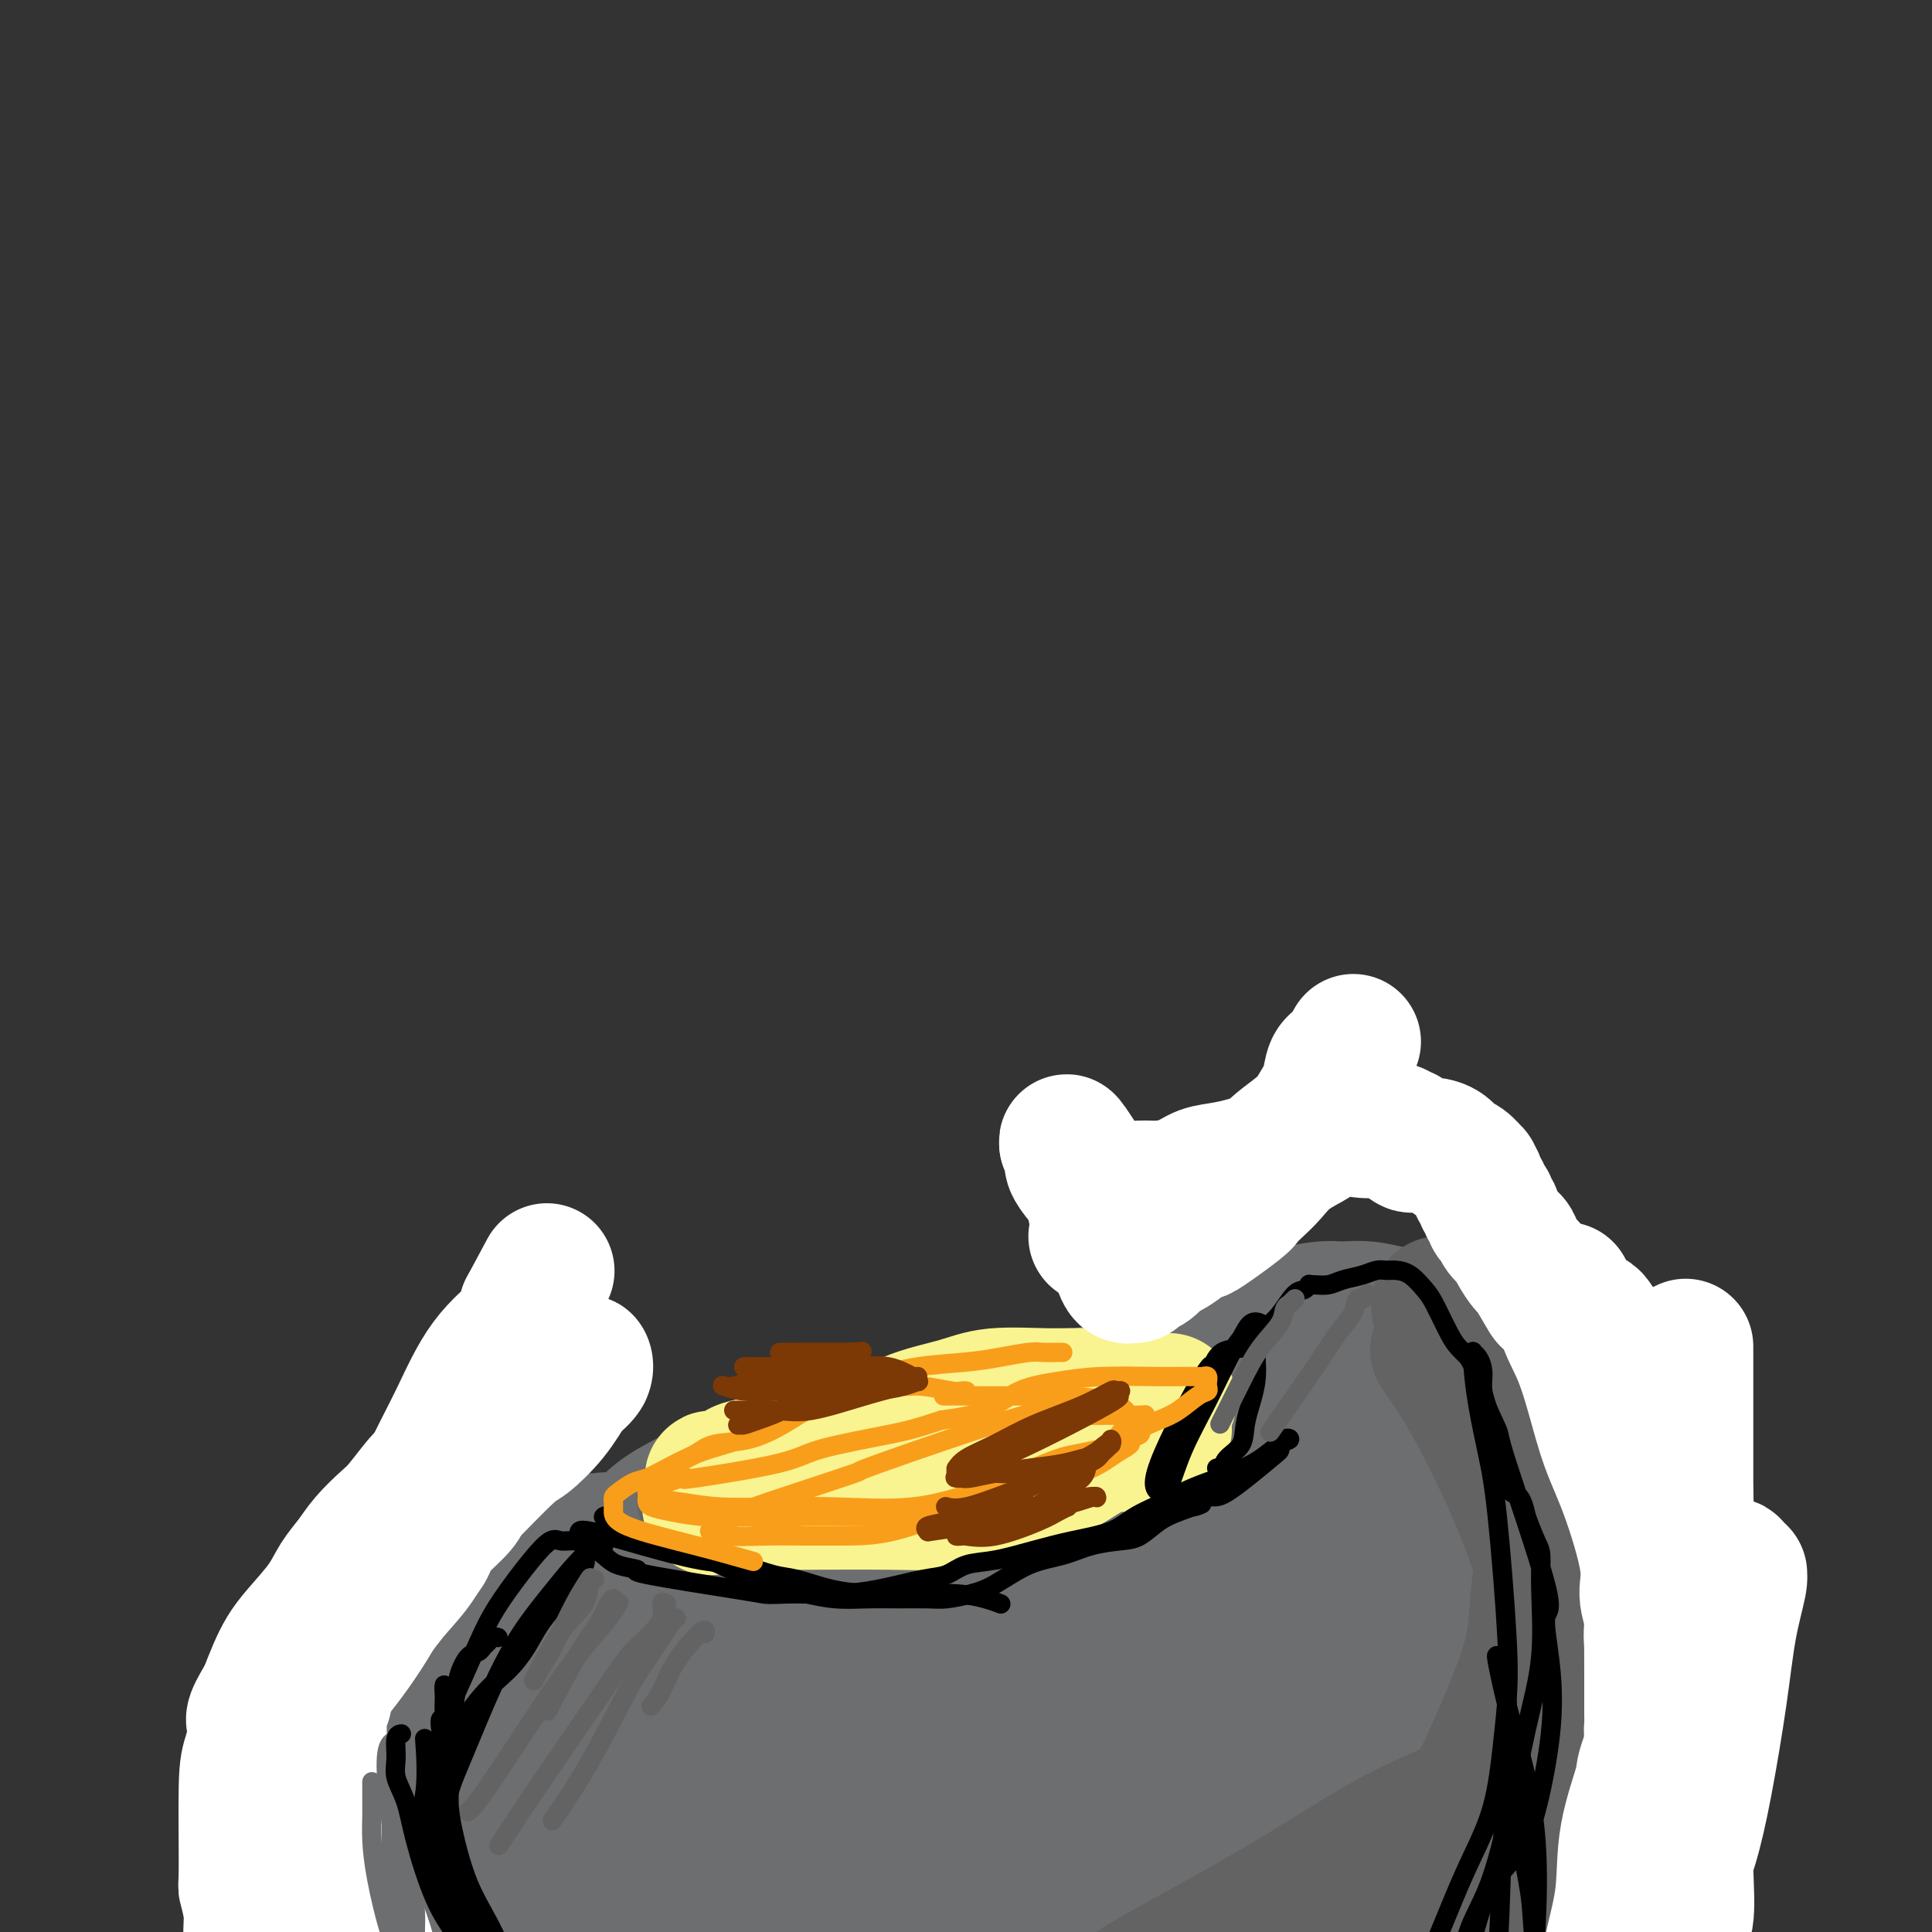 <svg viewBox='0 0 400 400' version='1.1' xmlns='http://www.w3.org/2000/svg' xmlns:xlink='http://www.w3.org/1999/xlink'><rect x="0" y="0" width="400" height="400" fill="#333333" stroke="none"/><g fill='none' stroke='#000000' stroke-width='4' stroke-linecap='round' stroke-linejoin='round'><path d='M121,324c0.002,-0.000 0.004,-0.001 0,0c-0.004,0.001 -0.013,0.003 0,0c0.013,-0.003 0.047,-0.013 0,0c-0.047,0.013 -0.175,0.048 0,0c0.175,-0.048 0.654,-0.180 1,0c0.346,0.180 0.558,0.671 1,1c0.442,0.329 1.114,0.497 2,1c0.886,0.503 1.987,1.340 3,2c1.013,0.660 1.937,1.144 4,2c2.063,0.856 5.266,2.085 8,3c2.734,0.915 5.000,1.516 7,2c2.000,0.484 3.736,0.850 5,1c1.264,0.150 2.057,0.082 3,0c0.943,-0.082 2.037,-0.180 3,0c0.963,0.180 1.794,0.637 3,1c1.206,0.363 2.787,0.633 4,1c1.213,0.367 2.057,0.830 3,1c0.943,0.170 1.985,0.046 3,0c1.015,-0.046 2.004,-0.013 3,0c0.996,0.013 1.998,0.007 3,0'/><path d='M177,339c5.294,0.619 3.528,0.166 4,0c0.472,-0.166 3.181,-0.044 5,0c1.819,0.044 2.746,0.009 4,0c1.254,-0.009 2.834,0.008 4,0c1.166,-0.008 1.918,-0.040 3,0c1.082,0.040 2.494,0.152 4,0c1.506,-0.152 3.106,-0.568 5,-1c1.894,-0.432 4.080,-0.879 6,-1c1.920,-0.121 3.572,0.085 5,0c1.428,-0.085 2.631,-0.459 4,-1c1.369,-0.541 2.902,-1.248 4,-2c1.098,-0.752 1.759,-1.549 3,-2c1.241,-0.451 3.060,-0.554 4,-1c0.940,-0.446 1.000,-1.234 2,-2c1.000,-0.766 2.940,-1.512 4,-2c1.060,-0.488 1.242,-0.720 2,-1c0.758,-0.280 2.094,-0.607 3,-1c0.906,-0.393 1.384,-0.851 2,-1c0.616,-0.149 1.370,0.010 2,0c0.630,-0.010 1.138,-0.188 2,-1c0.862,-0.812 2.080,-2.259 3,-3c0.920,-0.741 1.541,-0.776 2,-1c0.459,-0.224 0.756,-0.637 1,-1c0.244,-0.363 0.436,-0.676 1,-1c0.564,-0.324 1.499,-0.660 2,-1c0.501,-0.340 0.569,-0.683 1,-1c0.431,-0.317 1.226,-0.607 2,-1c0.774,-0.393 1.527,-0.889 2,-1c0.473,-0.111 0.666,0.162 1,0c0.334,-0.162 0.810,-0.761 1,-1c0.190,-0.239 0.095,-0.120 0,0'/><path d='M265,312c6.990,-3.951 2.465,-1.828 1,-1c-1.465,0.828 0.129,0.361 1,0c0.871,-0.361 1.017,-0.618 1,-1c-0.017,-0.382 -0.197,-0.891 0,-1c0.197,-0.109 0.771,0.181 1,0c0.229,-0.181 0.113,-0.832 0,-1c-0.113,-0.168 -0.222,0.147 0,0c0.222,-0.147 0.777,-0.756 1,-1c0.223,-0.244 0.116,-0.122 0,0c-0.116,0.122 -0.241,0.244 0,0c0.241,-0.244 0.848,-0.853 1,-1c0.152,-0.147 -0.152,0.168 0,0c0.152,-0.168 0.759,-0.819 1,-1c0.241,-0.181 0.116,0.106 0,0c-0.116,-0.106 -0.223,-0.606 0,-1c0.223,-0.394 0.778,-0.681 1,-1c0.222,-0.319 0.112,-0.671 0,-1c-0.112,-0.329 -0.227,-0.637 0,-1c0.227,-0.363 0.797,-0.783 1,-1c0.203,-0.217 0.039,-0.230 0,-1c-0.039,-0.770 0.046,-2.295 0,-3c-0.046,-0.705 -0.223,-0.588 0,-1c0.223,-0.412 0.845,-1.353 1,-2c0.155,-0.647 -0.156,-1.001 0,-1c0.156,0.001 0.777,0.359 1,0c0.223,-0.359 0.046,-1.433 0,-2c-0.046,-0.567 0.040,-0.627 0,-1c-0.040,-0.373 -0.207,-1.059 0,-2c0.207,-0.941 0.786,-2.138 1,-3c0.214,-0.862 0.061,-1.389 0,-2c-0.061,-0.611 -0.031,-1.305 0,-2'/><path d='M277,280c0.791,-4.024 0.267,-1.582 0,-1c-0.267,0.582 -0.278,-0.694 0,-2c0.278,-1.306 0.844,-2.641 1,-3c0.156,-0.359 -0.100,0.259 0,0c0.100,-0.259 0.555,-1.394 1,-2c0.445,-0.606 0.878,-0.684 1,-1c0.122,-0.316 -0.069,-0.869 0,-1c0.069,-0.131 0.397,0.161 1,0c0.603,-0.161 1.482,-0.775 2,-1c0.518,-0.225 0.677,-0.060 1,0c0.323,0.060 0.810,0.016 1,0c0.190,-0.016 0.082,-0.004 0,0c-0.082,0.004 -0.139,0.001 0,0c0.139,-0.001 0.474,0.002 1,0c0.526,-0.002 1.244,-0.008 2,0c0.756,0.008 1.550,0.029 2,0c0.450,-0.029 0.557,-0.108 1,0c0.443,0.108 1.221,0.403 2,1c0.779,0.597 1.557,1.497 2,2c0.443,0.503 0.551,0.609 1,1c0.449,0.391 1.239,1.067 2,2c0.761,0.933 1.495,2.123 2,3c0.505,0.877 0.783,1.442 1,2c0.217,0.558 0.373,1.110 1,2c0.627,0.890 1.726,2.118 2,3c0.274,0.882 -0.277,1.418 0,2c0.277,0.582 1.384,1.208 2,2c0.616,0.792 0.743,1.748 1,3c0.257,1.252 0.646,2.799 1,4c0.354,1.201 0.673,2.058 1,3c0.327,0.942 0.664,1.971 1,3'/><path d='M310,302c1.106,3.251 0.870,2.880 1,3c0.130,0.120 0.627,0.731 1,2c0.373,1.269 0.621,3.196 1,4c0.379,0.804 0.890,0.485 1,1c0.110,0.515 -0.181,1.864 0,3c0.181,1.136 0.833,2.058 1,3c0.167,0.942 -0.151,1.904 0,3c0.151,1.096 0.773,2.327 1,3c0.227,0.673 0.061,0.789 0,2c-0.061,1.211 -0.016,3.518 0,5c0.016,1.482 0.004,2.138 0,3c-0.004,0.862 -0.001,1.928 0,3c0.001,1.072 0.000,2.149 0,3c-0.000,0.851 -0.000,1.477 0,2c0.000,0.523 0.001,0.942 0,2c-0.001,1.058 -0.002,2.753 0,4c0.002,1.247 0.009,2.046 0,3c-0.009,0.954 -0.034,2.063 0,3c0.034,0.937 0.126,1.702 0,3c-0.126,1.298 -0.472,3.128 -1,4c-0.528,0.872 -1.240,0.785 -2,2c-0.760,1.215 -1.568,3.732 -2,5c-0.432,1.268 -0.489,1.287 -1,2c-0.511,0.713 -1.478,2.120 -2,3c-0.522,0.880 -0.599,1.232 -1,2c-0.401,0.768 -1.125,1.952 -2,3c-0.875,1.048 -1.900,1.960 -3,3c-1.100,1.040 -2.274,2.206 -3,3c-0.726,0.794 -1.003,1.214 -2,2c-0.997,0.786 -2.713,1.939 -4,3c-1.287,1.061 -2.143,2.031 -3,3'/><path d='M290,392c-3.027,2.473 -3.096,1.657 -4,2c-0.904,0.343 -2.644,1.846 -4,3c-1.356,1.154 -2.330,1.958 -4,3c-1.670,1.042 -4.037,2.324 -5,3c-0.963,0.676 -0.522,0.748 -1,1c-0.478,0.252 -1.873,0.683 -3,1c-1.127,0.317 -1.984,0.520 -3,1c-1.016,0.480 -2.190,1.238 -4,2c-1.810,0.762 -4.255,1.528 -6,2c-1.745,0.472 -2.790,0.651 -4,1c-1.210,0.349 -2.585,0.867 -4,1c-1.415,0.133 -2.871,-0.118 -4,0c-1.129,0.118 -1.931,0.605 -3,1c-1.069,0.395 -2.406,0.698 -4,1c-1.594,0.302 -3.446,0.603 -5,1c-1.554,0.397 -2.811,0.891 -4,1c-1.189,0.109 -2.311,-0.167 -4,0c-1.689,0.167 -3.946,0.777 -6,1c-2.054,0.223 -3.907,0.060 -6,0c-2.093,-0.060 -4.428,-0.016 -6,0c-1.572,0.016 -2.380,0.004 -4,0c-1.620,-0.004 -4.051,-0.001 -6,0c-1.949,0.001 -3.418,0.000 -5,0c-1.582,-0.000 -3.279,-0.000 -5,0c-1.721,0.000 -3.465,0.001 -5,0c-1.535,-0.001 -2.861,-0.004 -5,0c-2.139,0.004 -5.090,0.015 -7,0c-1.910,-0.015 -2.780,-0.056 -4,0c-1.220,0.056 -2.790,0.207 -4,0c-1.210,-0.207 -2.060,-0.774 -3,-1c-0.940,-0.226 -1.970,-0.113 -3,0'/><path d='M155,416c-11.537,-0.228 -3.880,-0.797 -2,-1c1.880,-0.203 -2.018,-0.041 -4,0c-1.982,0.041 -2.048,-0.041 -2,0c0.048,0.041 0.209,0.204 0,0c-0.209,-0.204 -0.788,-0.776 -1,-1c-0.212,-0.224 -0.057,-0.099 0,0c0.057,0.099 0.015,0.171 0,0c-0.015,-0.171 -0.004,-0.584 0,-1c0.004,-0.416 0.001,-0.833 0,-1c-0.001,-0.167 -0.001,-0.083 0,0'/><path d='M307,334c-0.000,0.023 -0.001,0.046 0,0c0.001,-0.046 0.003,-0.160 0,0c-0.003,0.160 -0.012,0.593 0,1c0.012,0.407 0.045,0.788 0,2c-0.045,1.212 -0.168,3.254 0,5c0.168,1.746 0.629,3.195 1,7c0.371,3.805 0.654,9.965 1,15c0.346,5.035 0.756,8.945 1,12c0.244,3.055 0.321,5.255 0,7c-0.321,1.745 -1.041,3.035 -2,5c-0.959,1.965 -2.155,4.603 -3,7c-0.845,2.397 -1.337,4.551 -2,6c-0.663,1.449 -1.498,2.192 -2,3c-0.502,0.808 -0.671,1.680 -1,2c-0.329,0.320 -0.819,0.089 -1,0c-0.181,-0.089 -0.053,-0.034 0,0c0.053,0.034 0.031,0.049 0,0c-0.031,-0.049 -0.070,-0.162 0,0c0.070,0.162 0.250,0.597 1,0c0.750,-0.597 2.072,-2.228 3,-4c0.928,-1.772 1.463,-3.685 2,-6c0.537,-2.315 1.076,-5.032 2,-8c0.924,-2.968 2.234,-6.185 3,-9c0.766,-2.815 0.990,-5.227 1,-10c0.010,-4.773 -0.193,-11.908 0,-16c0.193,-4.092 0.783,-5.140 1,-6c0.217,-0.860 0.062,-1.531 0,-1c-0.062,0.531 -0.031,2.266 0,4'/><path d='M312,350c-0.191,1.817 -0.668,4.860 -1,8c-0.332,3.140 -0.520,6.376 -1,9c-0.480,2.624 -1.251,4.636 -3,9c-1.749,4.364 -4.475,11.081 -8,17c-3.525,5.919 -7.848,11.039 -11,14c-3.152,2.961 -5.132,3.764 -7,5c-1.868,1.236 -3.625,2.904 -5,4c-1.375,1.096 -2.367,1.621 -3,2c-0.633,0.379 -0.905,0.611 -1,0c-0.095,-0.611 -0.012,-2.067 1,-4c1.012,-1.933 2.955,-4.343 5,-7c2.045,-2.657 4.194,-5.562 7,-9c2.806,-3.438 6.269,-7.410 9,-11c2.731,-3.590 4.731,-6.797 7,-10c2.269,-3.203 4.808,-6.402 6,-8c1.192,-1.598 1.037,-1.595 1,-2c-0.037,-0.405 0.043,-1.220 0,-2c-0.043,-0.780 -0.208,-1.527 0,-2c0.208,-0.473 0.788,-0.674 1,-1c0.212,-0.326 0.054,-0.777 0,0c-0.054,0.777 -0.004,2.784 0,5c0.004,2.216 -0.037,4.642 0,7c0.037,2.358 0.154,4.648 0,7c-0.154,2.352 -0.577,4.764 -1,8c-0.423,3.236 -0.845,7.294 -1,10c-0.155,2.706 -0.044,4.059 0,5c0.044,0.941 0.022,1.471 0,2'/><path d='M307,406c-0.114,6.813 0.601,1.845 1,0c0.399,-1.845 0.481,-0.567 1,0c0.519,0.567 1.477,0.421 2,0c0.523,-0.421 0.613,-1.118 1,-2c0.387,-0.882 1.070,-1.948 2,-4c0.930,-2.052 2.106,-5.088 3,-8c0.894,-2.912 1.508,-5.698 2,-9c0.492,-3.302 0.864,-7.119 1,-12c0.136,-4.881 0.037,-10.827 0,-16c-0.037,-5.173 -0.013,-9.574 0,-12c0.013,-2.426 0.016,-2.875 0,-3c-0.016,-0.125 -0.050,0.076 0,0c0.050,-0.076 0.183,-0.428 0,0c-0.183,0.428 -0.684,1.636 -1,4c-0.316,2.364 -0.448,5.883 -1,9c-0.552,3.117 -1.525,5.833 -2,11c-0.475,5.167 -0.452,12.785 -1,18c-0.548,5.215 -1.667,8.028 -2,11c-0.333,2.972 0.121,6.102 0,8c-0.121,1.898 -0.817,2.564 -1,3c-0.183,0.436 0.147,0.643 0,1c-0.147,0.357 -0.770,0.865 -1,1c-0.230,0.135 -0.066,-0.104 0,-1c0.066,-0.896 0.033,-2.448 0,-4'/><path d='M311,401c-0.215,-2.008 -0.253,-5.527 0,-8c0.253,-2.473 0.797,-3.899 1,-11c0.203,-7.101 0.066,-19.878 0,-26c-0.066,-6.122 -0.062,-5.590 0,-7c0.062,-1.410 0.180,-4.762 0,-7c-0.180,-2.238 -0.660,-3.362 -1,-5c-0.340,-1.638 -0.540,-3.789 -1,-6c-0.460,-2.211 -1.181,-4.483 -2,-7c-0.819,-2.517 -1.735,-5.279 -2,-7c-0.265,-1.721 0.121,-2.401 0,-3c-0.121,-0.599 -0.750,-1.118 -1,-2c-0.250,-0.882 -0.119,-2.126 0,-3c0.119,-0.874 0.228,-1.377 0,-2c-0.228,-0.623 -0.794,-1.366 -1,-2c-0.206,-0.634 -0.054,-1.160 0,-2c0.054,-0.840 0.010,-1.995 0,-3c-0.010,-1.005 0.013,-1.860 0,-3c-0.013,-1.140 -0.061,-2.566 0,-4c0.061,-1.434 0.231,-2.875 0,-4c-0.231,-1.125 -0.864,-1.933 -1,-3c-0.136,-1.067 0.223,-2.391 0,-4c-0.223,-1.609 -1.028,-3.502 -2,-5c-0.972,-1.498 -2.109,-2.601 -3,-4c-0.891,-1.399 -1.535,-3.093 -2,-4c-0.465,-0.907 -0.751,-1.028 -1,-1c-0.249,0.028 -0.462,0.204 -1,0c-0.538,-0.204 -1.401,-0.787 -2,-1c-0.599,-0.213 -0.934,-0.057 -1,0c-0.066,0.057 0.136,0.015 0,0c-0.136,-0.015 -0.610,-0.004 -1,0c-0.390,0.004 -0.695,0.002 -1,0'/><path d='M289,267c-1.481,-0.314 -1.684,-0.101 -2,0c-0.316,0.101 -0.746,0.088 -1,0c-0.254,-0.088 -0.332,-0.252 -1,0c-0.668,0.252 -1.924,0.919 -3,2c-1.076,1.081 -1.971,2.577 -3,4c-1.029,1.423 -2.193,2.775 -3,4c-0.807,1.225 -1.257,2.323 -2,4c-0.743,1.677 -1.781,3.933 -3,6c-1.219,2.067 -2.621,3.945 -4,6c-1.379,2.055 -2.736,4.285 -4,6c-1.264,1.715 -2.435,2.913 -4,4c-1.565,1.087 -3.526,2.062 -5,3c-1.474,0.938 -2.463,1.841 -4,3c-1.537,1.159 -3.623,2.576 -5,4c-1.377,1.424 -2.044,2.856 -3,4c-0.956,1.144 -2.200,2.002 -3,3c-0.800,0.998 -1.154,2.137 -2,3c-0.846,0.863 -2.184,1.450 -3,2c-0.816,0.550 -1.112,1.065 -2,2c-0.888,0.935 -2.369,2.292 -4,3c-1.631,0.708 -3.412,0.767 -5,1c-1.588,0.233 -2.983,0.640 -5,1c-2.017,0.360 -4.655,0.675 -7,1c-2.345,0.325 -4.398,0.662 -6,1c-1.602,0.338 -2.755,0.679 -5,1c-2.245,0.321 -5.583,0.622 -8,1c-2.417,0.378 -3.913,0.833 -6,1c-2.087,0.167 -4.766,0.045 -7,0c-2.234,-0.045 -4.025,-0.012 -6,0c-1.975,0.012 -4.136,0.003 -6,0c-1.864,-0.003 -3.432,-0.002 -5,0'/><path d='M162,337c-4.962,-0.017 -5.367,-0.059 -6,0c-0.633,0.059 -1.495,0.219 -3,0c-1.505,-0.219 -3.655,-0.817 -5,-1c-1.345,-0.183 -1.885,0.050 -3,0c-1.115,-0.050 -2.803,-0.383 -4,-1c-1.197,-0.617 -1.902,-1.517 -3,-2c-1.098,-0.483 -2.588,-0.549 -4,-1c-1.412,-0.451 -2.744,-1.287 -4,-2c-1.256,-0.713 -2.434,-1.301 -3,-2c-0.566,-0.699 -0.519,-1.508 -1,-2c-0.481,-0.492 -1.491,-0.667 -2,-1c-0.509,-0.333 -0.518,-0.825 -1,-1c-0.482,-0.175 -1.439,-0.033 -2,0c-0.561,0.033 -0.728,-0.044 -1,0c-0.272,0.044 -0.650,0.208 -1,0c-0.350,-0.208 -0.671,-0.788 -1,-1c-0.329,-0.212 -0.664,-0.055 -1,0c-0.336,0.055 -0.671,0.009 -1,0c-0.329,-0.009 -0.650,0.020 -1,0c-0.350,-0.020 -0.727,-0.089 -1,0c-0.273,0.089 -0.442,0.336 -1,1c-0.558,0.664 -1.504,1.744 -2,3c-0.496,1.256 -0.542,2.687 -1,4c-0.458,1.313 -1.330,2.508 -2,4c-0.670,1.492 -1.139,3.282 -2,5c-0.861,1.718 -2.115,3.365 -3,5c-0.885,1.635 -1.403,3.259 -2,5c-0.597,1.741 -1.273,3.601 -2,6c-0.727,2.399 -1.503,5.338 -2,8c-0.497,2.662 -0.713,5.046 -1,7c-0.287,1.954 -0.643,3.477 -1,5'/><path d='M95,376c-1.106,4.954 -0.870,4.340 -1,5c-0.130,0.660 -0.627,2.594 -1,4c-0.373,1.406 -0.622,2.285 -1,3c-0.378,0.715 -0.886,1.265 -1,2c-0.114,0.735 0.166,1.655 0,2c-0.166,0.345 -0.777,0.115 -1,0c-0.223,-0.115 -0.058,-0.114 0,0c0.058,0.114 0.009,0.343 0,-1c-0.009,-1.343 0.021,-4.256 0,-7c-0.021,-2.744 -0.095,-5.318 0,-8c0.095,-2.682 0.357,-5.470 1,-9c0.643,-3.530 1.667,-7.800 3,-12c1.333,-4.200 2.976,-8.330 5,-12c2.024,-3.670 4.429,-6.881 6,-9c1.571,-2.119 2.310,-3.145 3,-4c0.690,-0.855 1.333,-1.537 2,-2c0.667,-0.463 1.359,-0.705 2,-1c0.641,-0.295 1.230,-0.642 2,-1c0.770,-0.358 1.722,-0.727 3,-1c1.278,-0.273 2.883,-0.451 5,-1c2.117,-0.549 4.746,-1.467 7,-2c2.254,-0.533 4.135,-0.679 6,-1c1.865,-0.321 3.715,-0.818 5,-1c1.285,-0.182 2.004,-0.049 3,0c0.996,0.049 2.268,0.013 3,0c0.732,-0.013 0.923,-0.004 1,0c0.077,0.004 0.038,0.002 0,0'/><path d='M147,320c4.188,-0.821 -0.341,-0.374 -3,0c-2.659,0.374 -3.448,0.673 -5,1c-1.552,0.327 -3.867,0.680 -6,1c-2.133,0.320 -4.083,0.608 -6,1c-1.917,0.392 -3.800,0.889 -6,2c-2.200,1.111 -4.718,2.836 -7,4c-2.282,1.164 -4.330,1.766 -7,3c-2.670,1.234 -5.964,3.102 -8,5c-2.036,1.898 -2.816,3.828 -4,6c-1.184,2.172 -2.773,4.585 -4,7c-1.227,2.415 -2.093,4.832 -3,8c-0.907,3.168 -1.854,7.087 -3,10c-1.146,2.913 -2.489,4.819 -4,8c-1.511,3.181 -3.188,7.636 -4,12c-0.812,4.364 -0.757,8.636 -1,11c-0.243,2.364 -0.784,2.818 -1,3c-0.216,0.182 -0.108,0.091 0,0'/><path d='M260,290c-0.000,-0.000 -0.000,-0.000 0,0c0.000,0.000 0.001,0.000 0,0c-0.001,-0.000 -0.004,-0.000 0,0c0.004,0.000 0.017,0.000 0,0c-0.017,-0.000 -0.062,-0.000 0,0c0.062,0.000 0.232,0.000 0,0c-0.232,-0.000 -0.866,-0.001 -1,0c-0.134,0.001 0.234,0.003 0,0c-0.234,-0.003 -1.069,-0.011 -2,0c-0.931,0.011 -1.960,0.041 -3,0c-1.040,-0.041 -2.093,-0.151 -3,0c-0.907,0.151 -1.669,0.565 -3,1c-1.331,0.435 -3.233,0.891 -5,1c-1.767,0.109 -3.400,-0.129 -6,0c-2.600,0.129 -6.168,0.626 -9,1c-2.832,0.374 -4.928,0.627 -7,1c-2.072,0.373 -4.120,0.866 -6,1c-1.880,0.134 -3.593,-0.092 -5,0c-1.407,0.092 -2.507,0.501 -4,1c-1.493,0.499 -3.378,1.090 -6,2c-2.622,0.910 -5.982,2.141 -9,3c-3.018,0.859 -5.696,1.346 -8,2c-2.304,0.654 -4.236,1.474 -6,2c-1.764,0.526 -3.359,0.757 -5,1c-1.641,0.243 -3.326,0.498 -5,1c-1.674,0.502 -3.337,1.251 -5,2'/><path d='M162,309c-8.687,2.517 -6.406,1.810 -7,2c-0.594,0.190 -4.065,1.276 -6,2c-1.935,0.724 -2.336,1.085 -4,2c-1.664,0.915 -4.592,2.382 -6,3c-1.408,0.618 -1.297,0.385 -2,1c-0.703,0.615 -2.220,2.077 -4,3c-1.780,0.923 -3.825,1.307 -5,2c-1.175,0.693 -1.482,1.694 -2,2c-0.518,0.306 -1.246,-0.082 -2,0c-0.754,0.082 -1.533,0.636 -1,1c0.533,0.364 2.379,0.540 4,0c1.621,-0.540 3.017,-1.796 5,-3c1.983,-1.204 4.554,-2.355 8,-4c3.446,-1.645 7.767,-3.784 12,-5c4.233,-1.216 8.379,-1.510 14,-3c5.621,-1.490 12.717,-4.178 17,-5c4.283,-0.822 5.755,0.221 10,-1c4.245,-1.221 11.265,-4.705 16,-7c4.735,-2.295 7.184,-3.399 10,-4c2.816,-0.601 5.999,-0.697 9,-1c3.001,-0.303 5.820,-0.813 8,-1c2.180,-0.187 3.722,-0.050 5,0c1.278,0.050 2.290,0.013 4,0c1.710,-0.013 4.116,-0.004 6,0c1.884,0.004 3.247,0.001 5,0c1.753,-0.001 3.895,-0.000 6,0c2.105,0.000 4.173,0.000 6,0c1.827,-0.000 3.414,-0.000 5,0'/><path d='M273,293c8.990,-0.309 4.464,-0.083 3,0c-1.464,0.083 0.134,0.022 1,0c0.866,-0.022 0.998,-0.006 1,0c0.002,0.006 -0.128,0.002 0,0c0.128,-0.002 0.513,-0.000 0,0c-0.513,0.000 -1.926,0.000 -3,0c-1.074,-0.000 -1.811,-0.001 -3,0c-1.189,0.001 -2.830,0.003 -5,0c-2.170,-0.003 -4.870,-0.012 -7,0c-2.130,0.012 -3.690,0.044 -6,0c-2.310,-0.044 -5.369,-0.163 -7,0c-1.631,0.163 -1.835,0.607 -3,1c-1.165,0.393 -3.290,0.735 -5,1c-1.710,0.265 -3.006,0.451 -5,1c-1.994,0.549 -4.687,1.459 -8,2c-3.313,0.541 -7.245,0.712 -10,1c-2.755,0.288 -4.334,0.692 -6,1c-1.666,0.308 -3.420,0.520 -5,1c-1.580,0.480 -2.987,1.228 -5,2c-2.013,0.772 -4.632,1.568 -7,2c-2.368,0.432 -4.484,0.501 -7,1c-2.516,0.499 -5.433,1.428 -8,2c-2.567,0.572 -4.783,0.786 -7,1'/><path d='M171,309c-12.528,2.580 -5.847,1.030 -5,1c0.847,-0.030 -4.139,1.459 -7,2c-2.861,0.541 -3.597,0.133 -7,1c-3.403,0.867 -9.472,3.010 -12,4c-2.528,0.990 -1.513,0.828 -2,1c-0.487,0.172 -2.475,0.677 -4,1c-1.525,0.323 -2.587,0.465 -4,1c-1.413,0.535 -3.177,1.463 -5,2c-1.823,0.537 -3.706,0.684 -5,1c-1.294,0.316 -1.997,0.803 -3,1c-1.003,0.197 -2.304,0.106 -3,0c-0.696,-0.106 -0.787,-0.227 -1,0c-0.213,0.227 -0.548,0.802 -1,1c-0.452,0.198 -1.022,0.018 -1,0c0.022,-0.018 0.635,0.127 1,0c0.365,-0.127 0.481,-0.524 1,-1c0.519,-0.476 1.441,-1.029 3,-2c1.559,-0.971 3.754,-2.359 6,-4c2.246,-1.641 4.544,-3.534 7,-5c2.456,-1.466 5.071,-2.503 8,-4c2.929,-1.497 6.171,-3.453 9,-5c2.829,-1.547 5.245,-2.683 8,-4c2.755,-1.317 5.849,-2.813 8,-4c2.151,-1.187 3.358,-2.063 5,-3c1.642,-0.937 3.720,-1.934 6,-3c2.280,-1.066 4.763,-2.200 7,-3c2.237,-0.800 4.228,-1.266 7,-2c2.772,-0.734 6.323,-1.736 9,-2c2.677,-0.264 4.479,0.210 7,0c2.521,-0.210 5.760,-1.105 9,-2'/><path d='M212,281c7.721,-1.801 7.522,-1.803 9,-2c1.478,-0.197 4.631,-0.589 10,-1c5.369,-0.411 12.953,-0.843 16,-1c3.047,-0.157 1.557,-0.040 3,0c1.443,0.040 5.818,0.004 9,0c3.182,-0.004 5.170,0.023 7,0c1.830,-0.023 3.501,-0.097 5,0c1.499,0.097 2.827,0.366 4,1c1.173,0.634 2.190,1.634 3,2c0.810,0.366 1.413,0.097 2,0c0.587,-0.097 1.158,-0.022 2,0c0.842,0.022 1.954,-0.009 3,0c1.046,0.009 2.027,0.058 3,0c0.973,-0.058 1.937,-0.222 3,0c1.063,0.222 2.226,0.830 3,1c0.774,0.170 1.158,-0.098 1,0c-0.158,0.098 -0.860,0.562 -2,1c-1.140,0.438 -2.720,0.850 -5,1c-2.280,0.150 -5.261,0.037 -8,0c-2.739,-0.037 -5.237,0.003 -8,0c-2.763,-0.003 -5.791,-0.048 -9,0c-3.209,0.048 -6.598,0.189 -10,1c-3.402,0.811 -6.818,2.292 -11,3c-4.182,0.708 -9.129,0.643 -14,1c-4.871,0.357 -9.667,1.137 -14,2c-4.333,0.863 -8.205,1.809 -12,3c-3.795,1.191 -7.513,2.626 -11,4c-3.487,1.374 -6.744,2.687 -10,4'/><path d='M181,301c-6.657,2.292 -6.800,2.523 -8,3c-1.200,0.477 -3.457,1.201 -5,2c-1.543,0.799 -2.373,1.673 -3,2c-0.627,0.327 -1.053,0.108 -1,0c0.053,-0.108 0.585,-0.104 1,0c0.415,0.104 0.713,0.307 2,0c1.287,-0.307 3.562,-1.126 6,-2c2.438,-0.874 5.037,-1.803 8,-3c2.963,-1.197 6.289,-2.660 12,-5c5.711,-2.340 13.807,-5.555 19,-8c5.193,-2.445 7.481,-4.119 10,-5c2.519,-0.881 5.267,-0.968 8,-1c2.733,-0.032 5.449,-0.009 7,0c1.551,0.009 1.936,0.003 3,0c1.064,-0.003 2.808,-0.002 4,0c1.192,0.002 1.832,0.007 2,0c0.168,-0.007 -0.137,-0.025 0,0c0.137,0.025 0.715,0.092 1,0c0.285,-0.092 0.277,-0.342 -1,0c-1.277,0.342 -3.822,1.277 -7,2c-3.178,0.723 -6.990,1.235 -11,2c-4.010,0.765 -8.219,1.783 -12,3c-3.781,1.217 -7.134,2.634 -11,4c-3.866,1.366 -8.244,2.683 -12,4c-3.756,1.317 -6.890,2.635 -11,4c-4.110,1.365 -9.194,2.778 -12,4c-2.806,1.222 -3.332,2.252 -5,3c-1.668,0.748 -4.476,1.214 -7,2c-2.524,0.786 -4.762,1.893 -7,3'/><path d='M151,315c-11.371,4.199 -7.297,2.696 -7,3c0.297,0.304 -3.182,2.416 -5,4c-1.818,1.584 -1.977,2.639 -2,3c-0.023,0.361 0.088,0.029 0,0c-0.088,-0.029 -0.377,0.244 0,1c0.377,0.756 1.418,1.994 3,3c1.582,1.006 3.703,1.782 8,2c4.297,0.218 10.768,-0.120 18,0c7.232,0.120 15.223,0.699 25,-1c9.777,-1.699 21.338,-5.677 31,-8c9.662,-2.323 17.425,-2.993 24,-4c6.575,-1.007 11.962,-2.352 16,-3c4.038,-0.648 6.728,-0.598 9,-1c2.272,-0.402 4.127,-1.255 6,-2c1.873,-0.745 3.763,-1.383 5,-2c1.237,-0.617 1.819,-1.214 2,-2c0.181,-0.786 -0.039,-1.759 0,-2c0.039,-0.241 0.337,0.252 0,0c-0.337,-0.252 -1.308,-1.249 -2,-2c-0.692,-0.751 -1.103,-1.258 -3,-2c-1.897,-0.742 -5.280,-1.720 -9,-2c-3.720,-0.280 -7.778,0.137 -12,0c-4.222,-0.137 -8.610,-0.826 -14,0c-5.390,0.826 -11.783,3.169 -18,5c-6.217,1.831 -12.260,3.150 -17,4c-4.740,0.850 -8.178,1.232 -14,3c-5.822,1.768 -14.030,4.921 -19,7c-4.970,2.079 -6.703,3.083 -9,4c-2.297,0.917 -5.157,1.747 -7,2c-1.843,0.253 -2.669,-0.071 -3,0c-0.331,0.071 -0.165,0.535 0,1'/><path d='M157,326c-5.509,2.106 -0.280,0.370 4,0c4.280,-0.370 7.611,0.625 17,0c9.389,-0.625 24.838,-2.869 31,-4c6.162,-1.131 3.039,-1.148 6,-2c2.961,-0.852 12.008,-2.537 19,-4c6.992,-1.463 11.929,-2.702 16,-4c4.071,-1.298 7.274,-2.653 11,-4c3.726,-1.347 7.973,-2.686 10,-4c2.027,-1.314 1.835,-2.603 2,-3c0.165,-0.397 0.688,0.098 1,0c0.312,-0.098 0.412,-0.788 0,-1c-0.412,-0.212 -1.336,0.052 -3,0c-1.664,-0.052 -4.068,-0.422 -9,0c-4.932,0.422 -12.394,1.636 -20,3c-7.606,1.364 -15.357,2.877 -23,4c-7.643,1.123 -15.177,1.854 -22,3c-6.823,1.146 -12.936,2.707 -18,4c-5.064,1.293 -9.080,2.319 -11,3c-1.920,0.681 -1.743,1.017 -2,1c-0.257,-0.017 -0.946,-0.386 0,0c0.946,0.386 3.527,1.526 8,2c4.473,0.474 10.836,0.282 18,0c7.164,-0.282 15.128,-0.654 23,-2c7.872,-1.346 15.652,-3.666 22,-5c6.348,-1.334 11.264,-1.681 14,-2c2.736,-0.319 3.293,-0.610 4,-1c0.707,-0.390 1.565,-0.878 2,-1c0.435,-0.122 0.446,0.122 0,0c-0.446,-0.122 -1.351,-0.610 -2,-1c-0.649,-0.390 -1.043,-0.683 -4,-1c-2.957,-0.317 -8.479,-0.659 -14,-1'/><path d='M237,306c-6.082,-0.590 -12.289,-0.065 -20,0c-7.711,0.065 -16.928,-0.329 -28,1c-11.072,1.329 -23.999,4.382 -30,6c-6.001,1.618 -5.075,1.802 -5,2c0.075,0.198 -0.701,0.410 1,1c1.701,0.590 5.878,1.559 10,2c4.122,0.441 8.187,0.355 15,0c6.813,-0.355 16.373,-0.977 24,-2c7.627,-1.023 13.320,-2.446 19,-4c5.680,-1.554 11.347,-3.238 16,-5c4.653,-1.762 8.294,-3.600 11,-5c2.706,-1.400 4.478,-2.361 6,-3c1.522,-0.639 2.794,-0.956 4,-1c1.206,-0.044 2.346,0.185 3,0c0.654,-0.185 0.823,-0.783 1,-1c0.177,-0.217 0.361,-0.053 0,0c-0.361,0.053 -1.267,-0.004 -3,0c-1.733,0.004 -4.294,0.069 -7,0c-2.706,-0.069 -5.556,-0.273 -10,0c-4.444,0.273 -10.480,1.022 -17,2c-6.520,0.978 -13.524,2.184 -21,4c-7.476,1.816 -15.426,4.241 -20,6c-4.574,1.759 -5.773,2.853 -7,4c-1.227,1.147 -2.484,2.349 -3,3c-0.516,0.651 -0.293,0.752 0,1c0.293,0.248 0.656,0.644 4,1c3.344,0.356 9.670,0.673 17,0c7.330,-0.673 15.666,-2.335 19,-3c3.334,-0.665 1.667,-0.332 0,0'/><path d='M280,274c-0.015,-0.000 -0.030,-0.001 0,0c0.030,0.001 0.105,0.002 0,0c-0.105,-0.002 -0.390,-0.007 0,0c0.390,0.007 1.453,0.027 3,0c1.547,-0.027 3.577,-0.101 5,0c1.423,0.101 2.240,0.375 4,1c1.760,0.625 4.462,1.600 7,3c2.538,1.400 4.911,3.225 7,5c2.089,1.775 3.894,3.498 5,5c1.106,1.502 1.515,2.781 2,5c0.485,2.219 1.047,5.378 2,8c0.953,2.622 2.297,4.708 3,7c0.703,2.292 0.767,4.791 1,7c0.233,2.209 0.637,4.129 1,7c0.363,2.871 0.685,6.694 1,10c0.315,3.306 0.622,6.094 1,10c0.378,3.906 0.826,8.930 1,13c0.174,4.070 0.075,7.188 0,11c-0.075,3.812 -0.125,8.319 -1,12c-0.875,3.681 -2.574,6.536 -4,9c-1.426,2.464 -2.578,4.537 -4,7c-1.422,2.463 -3.114,5.317 -4,9c-0.886,3.683 -0.968,8.195 -1,10c-0.032,1.805 -0.016,0.902 0,0'/><path d='M140,328c-0.032,-0.001 -0.064,-0.002 0,0c0.064,0.002 0.225,0.009 0,0c-0.225,-0.009 -0.837,-0.032 -1,0c-0.163,0.032 0.122,0.121 0,0c-0.122,-0.121 -0.650,-0.451 -1,-1c-0.350,-0.549 -0.523,-1.318 -1,-2c-0.477,-0.682 -1.257,-1.278 -2,-2c-0.743,-0.722 -1.448,-1.570 -2,-2c-0.552,-0.430 -0.950,-0.441 -2,-1c-1.050,-0.559 -2.750,-1.667 -4,-2c-1.250,-0.333 -2.049,0.110 -3,0c-0.951,-0.110 -2.054,-0.773 -3,-1c-0.946,-0.227 -1.733,-0.018 -3,0c-1.267,0.018 -3.012,-0.156 -4,0c-0.988,0.156 -1.219,0.643 -2,1c-0.781,0.357 -2.111,0.583 -3,1c-0.889,0.417 -1.338,1.025 -2,2c-0.662,0.975 -1.538,2.316 -2,3c-0.462,0.684 -0.509,0.711 -1,2c-0.491,1.289 -1.427,3.840 -2,6c-0.573,2.160 -0.784,3.931 -1,6c-0.216,2.069 -0.436,4.438 -1,7c-0.564,2.562 -1.472,5.316 -2,8c-0.528,2.684 -0.678,5.298 -1,10c-0.322,4.702 -0.818,11.492 -1,17c-0.182,5.508 -0.049,9.735 0,13c0.049,3.265 0.016,5.568 0,8c-0.016,2.432 -0.015,4.992 0,7c0.015,2.008 0.042,3.464 0,5c-0.042,1.536 -0.155,3.153 0,4c0.155,0.847 0.577,0.923 1,1'/><path d='M97,418c-0.032,8.686 -0.114,2.902 0,1c0.114,-1.902 0.422,0.078 1,1c0.578,0.922 1.425,0.787 2,1c0.575,0.213 0.879,0.775 1,1c0.121,0.225 0.061,0.112 0,0'/></g>
<g fill='none' stroke='#6D6E70' stroke-width='28' stroke-linecap='round' stroke-linejoin='round'><path d='M282,294c0.000,-0.000 0.001,-0.001 0,0c-0.001,0.001 -0.002,0.002 0,0c0.002,-0.002 0.009,-0.008 0,0c-0.009,0.008 -0.032,0.028 0,0c0.032,-0.028 0.118,-0.106 0,0c-0.118,0.106 -0.442,0.394 0,1c0.442,0.606 1.649,1.530 3,3c1.351,1.470 2.846,3.488 4,5c1.154,1.512 1.967,2.520 3,5c1.033,2.480 2.287,6.431 3,10c0.713,3.569 0.885,6.755 1,10c0.115,3.245 0.175,6.550 0,9c-0.175,2.450 -0.583,4.044 -1,6c-0.417,1.956 -0.843,4.275 -1,6c-0.157,1.725 -0.046,2.856 0,4c0.046,1.144 0.026,2.303 0,4c-0.026,1.697 -0.059,3.934 0,6c0.059,2.066 0.209,3.960 0,6c-0.209,2.040 -0.777,4.225 -1,6c-0.223,1.775 -0.101,3.140 0,4c0.101,0.860 0.182,1.214 0,2c-0.182,0.786 -0.627,2.004 -1,3c-0.373,0.996 -0.674,1.772 -1,3c-0.326,1.228 -0.676,2.909 -1,4c-0.324,1.091 -0.623,1.591 -1,2c-0.377,0.409 -0.832,0.725 -1,1c-0.168,0.275 -0.048,0.507 0,0c0.048,-0.507 0.024,-1.754 0,-3'/><path d='M288,391c0.060,-1.268 0.211,-2.938 1,-5c0.789,-2.062 2.215,-4.517 3,-10c0.785,-5.483 0.928,-13.993 1,-19c0.072,-5.007 0.072,-6.509 0,-9c-0.072,-2.491 -0.217,-5.971 0,-9c0.217,-3.029 0.797,-5.608 1,-8c0.203,-2.392 0.030,-4.597 0,-6c-0.030,-1.403 0.083,-2.004 0,-3c-0.083,-0.996 -0.362,-2.387 -1,-4c-0.638,-1.613 -1.634,-3.448 -2,-5c-0.366,-1.552 -0.102,-2.823 0,-4c0.102,-1.177 0.042,-2.261 0,-3c-0.042,-0.739 -0.068,-1.132 0,-1c0.068,0.132 0.228,0.791 0,2c-0.228,1.209 -0.843,2.969 0,6c0.843,3.031 3.144,7.332 4,11c0.856,3.668 0.266,6.704 0,10c-0.266,3.296 -0.207,6.852 0,10c0.207,3.148 0.563,5.889 0,10c-0.563,4.111 -2.046,9.594 -4,14c-1.954,4.406 -4.380,7.735 -6,10c-1.620,2.265 -2.434,3.466 -5,6c-2.566,2.534 -6.884,6.401 -9,9c-2.116,2.599 -2.031,3.931 -4,6c-1.969,2.069 -5.991,4.877 -10,7c-4.009,2.123 -8.004,3.562 -12,5'/><path d='M245,411c-5.424,2.856 -7.986,3.995 -11,5c-3.014,1.005 -6.482,1.877 -12,3c-5.518,1.123 -13.087,2.496 -18,3c-4.913,0.504 -7.170,0.140 -8,0c-0.830,-0.140 -0.233,-0.055 0,0c0.233,0.055 0.103,0.080 0,0c-0.103,-0.080 -0.179,-0.266 0,-1c0.179,-0.734 0.613,-2.016 4,-4c3.387,-1.984 9.727,-4.670 16,-8c6.273,-3.330 12.478,-7.302 20,-11c7.522,-3.698 16.359,-7.120 23,-9c6.641,-1.880 11.085,-2.216 16,-3c4.915,-0.784 10.299,-2.015 14,-3c3.701,-0.985 5.717,-1.726 7,-2c1.283,-0.274 1.832,-0.083 1,0c-0.832,0.083 -3.044,0.057 -5,0c-1.956,-0.057 -3.656,-0.145 -7,0c-3.344,0.145 -8.334,0.523 -12,1c-3.666,0.477 -6.010,1.055 -10,2c-3.990,0.945 -9.628,2.259 -15,4c-5.372,1.741 -10.479,3.910 -15,6c-4.521,2.090 -8.457,4.101 -14,6c-5.543,1.899 -12.695,3.686 -17,5c-4.305,1.314 -5.765,2.156 -11,3c-5.235,0.844 -14.245,1.690 -20,2c-5.755,0.310 -8.254,0.083 -11,0c-2.746,-0.083 -5.739,-0.022 -9,0c-3.261,0.022 -6.789,0.006 -9,0c-2.211,-0.006 -3.106,-0.003 -4,0'/><path d='M138,410c-8.117,0.275 -1.909,-0.038 0,0c1.909,0.038 -0.481,0.427 3,-1c3.481,-1.427 12.832,-4.670 16,-6c3.168,-1.330 0.153,-0.749 4,-1c3.847,-0.251 14.557,-1.335 22,-2c7.443,-0.665 11.619,-0.910 17,-1c5.381,-0.090 11.967,-0.023 17,0c5.033,0.023 8.511,0.002 10,0c1.489,-0.002 0.987,0.013 1,0c0.013,-0.013 0.539,-0.056 1,0c0.461,0.056 0.856,0.211 -1,0c-1.856,-0.211 -5.963,-0.789 -10,-1c-4.037,-0.211 -8.004,-0.057 -12,0c-3.996,0.057 -8.022,0.015 -14,0c-5.978,-0.015 -13.907,-0.004 -20,0c-6.093,0.004 -10.350,-0.000 -14,0c-3.650,0.000 -6.692,0.004 -12,0c-5.308,-0.004 -12.883,-0.017 -17,0c-4.117,0.017 -4.777,0.063 -6,0c-1.223,-0.063 -3.010,-0.235 -5,0c-1.990,0.235 -4.183,0.877 -6,1c-1.817,0.123 -3.258,-0.275 -4,0c-0.742,0.275 -0.783,1.221 -1,1c-0.217,-0.221 -0.608,-1.611 -1,-3'/><path d='M106,397c-18.945,-0.970 -5.808,-2.393 -1,-4c4.808,-1.607 1.288,-3.396 0,-5c-1.288,-1.604 -0.345,-3.022 0,-4c0.345,-0.978 0.092,-1.517 0,-3c-0.092,-1.483 -0.025,-3.912 0,-5c0.025,-1.088 0.006,-0.836 0,-1c-0.006,-0.164 0.001,-0.746 0,-2c-0.001,-1.254 -0.012,-3.182 0,-5c0.012,-1.818 0.045,-3.525 0,-5c-0.045,-1.475 -0.167,-2.717 0,-4c0.167,-1.283 0.623,-2.605 1,-4c0.377,-1.395 0.674,-2.861 1,-4c0.326,-1.139 0.680,-1.951 1,-3c0.320,-1.049 0.606,-2.334 1,-3c0.394,-0.666 0.897,-0.713 1,-1c0.103,-0.287 -0.195,-0.813 0,-1c0.195,-0.187 0.884,-0.036 1,0c0.116,0.036 -0.342,-0.043 0,0c0.342,0.043 1.483,0.208 2,0c0.517,-0.208 0.411,-0.788 1,-1c0.589,-0.212 1.873,-0.055 3,0c1.127,0.055 2.095,0.007 3,0c0.905,-0.007 1.746,0.025 3,0c1.254,-0.025 2.923,-0.109 5,0c2.077,0.109 4.564,0.411 7,1c2.436,0.589 4.821,1.464 8,2c3.179,0.536 7.150,0.732 10,1c2.850,0.268 4.578,0.608 6,1c1.422,0.392 2.537,0.836 4,1c1.463,0.164 3.275,0.047 5,0c1.725,-0.047 3.362,-0.023 5,0'/><path d='M173,348c10.815,0.774 6.852,0.208 6,0c-0.852,-0.208 1.409,-0.059 6,0c4.591,0.059 11.514,0.027 14,0c2.486,-0.027 0.534,-0.049 1,0c0.466,0.049 3.348,0.168 6,0c2.652,-0.168 5.074,-0.623 7,-1c1.926,-0.377 3.357,-0.674 5,-1c1.643,-0.326 3.498,-0.679 5,-1c1.502,-0.321 2.651,-0.610 4,-1c1.349,-0.390 2.899,-0.882 4,-1c1.101,-0.118 1.753,0.139 3,0c1.247,-0.139 3.087,-0.673 4,-1c0.913,-0.327 0.898,-0.446 2,-1c1.102,-0.554 3.321,-1.543 5,-2c1.679,-0.457 2.819,-0.384 4,-1c1.181,-0.616 2.403,-1.922 4,-3c1.597,-1.078 3.567,-1.927 5,-3c1.433,-1.073 2.327,-2.369 3,-3c0.673,-0.631 1.125,-0.596 2,-1c0.875,-0.404 2.175,-1.246 3,-2c0.825,-0.754 1.176,-1.421 2,-2c0.824,-0.579 2.122,-1.072 3,-2c0.878,-0.928 1.338,-2.291 2,-3c0.662,-0.709 1.528,-0.764 2,-1c0.472,-0.236 0.550,-0.652 1,-1c0.450,-0.348 1.273,-0.629 2,-1c0.727,-0.371 1.360,-0.831 2,-1c0.640,-0.169 1.288,-0.045 2,0c0.712,0.045 1.489,0.013 2,0c0.511,-0.013 0.755,-0.006 1,0'/><path d='M285,315c1.617,-0.296 1.160,-0.037 1,0c-0.160,0.037 -0.022,-0.147 0,3c0.022,3.147 -0.073,9.625 0,12c0.073,2.375 0.315,0.647 0,2c-0.315,1.353 -1.185,5.788 -2,9c-0.815,3.212 -1.575,5.201 -3,7c-1.425,1.799 -3.514,3.409 -6,6c-2.486,2.591 -5.369,6.162 -8,9c-2.631,2.838 -5.011,4.942 -8,7c-2.989,2.058 -6.589,4.069 -11,6c-4.411,1.931 -9.634,3.782 -16,5c-6.366,1.218 -13.875,1.801 -23,2c-9.125,0.199 -19.865,0.013 -28,0c-8.135,-0.013 -13.665,0.148 -18,0c-4.335,-0.148 -7.476,-0.605 -11,-1c-3.524,-0.395 -7.430,-0.730 -11,-1c-3.570,-0.270 -6.804,-0.476 -9,-1c-2.196,-0.524 -3.353,-1.366 -4,-2c-0.647,-0.634 -0.782,-1.061 -1,-2c-0.218,-0.939 -0.518,-2.391 0,-4c0.518,-1.609 1.854,-3.377 4,-5c2.146,-1.623 5.100,-3.103 9,-4c3.900,-0.897 8.744,-1.213 14,-2c5.256,-0.787 10.924,-2.047 20,-3c9.076,-0.953 21.561,-1.599 31,-2c9.439,-0.401 15.833,-0.556 21,-1c5.167,-0.444 9.105,-1.177 13,-2c3.895,-0.823 7.745,-1.736 10,-2c2.255,-0.264 2.915,0.121 4,0c1.085,-0.121 2.596,-0.749 3,-1c0.404,-0.251 -0.298,-0.126 -1,0'/><path d='M255,350c16.894,-2.154 1.628,-1.038 -6,0c-7.628,1.038 -7.620,1.998 -10,3c-2.380,1.002 -7.149,2.045 -12,3c-4.851,0.955 -9.784,1.821 -20,4c-10.216,2.179 -25.716,5.671 -34,7c-8.284,1.329 -9.351,0.497 -12,1c-2.649,0.503 -6.878,2.342 -11,3c-4.122,0.658 -8.137,0.134 -11,0c-2.863,-0.134 -4.573,0.122 -5,0c-0.427,-0.122 0.430,-0.623 0,-1c-0.430,-0.377 -2.146,-0.631 0,-1c2.146,-0.369 8.154,-0.853 13,-1c4.846,-0.147 8.529,0.041 14,0c5.471,-0.041 12.730,-0.312 19,0c6.270,0.312 11.551,1.208 15,2c3.449,0.792 5.067,1.480 7,2c1.933,0.520 4.180,0.870 5,1c0.820,0.130 0.213,0.038 0,0c-0.213,-0.038 -0.030,-0.023 0,0c0.030,0.023 -0.091,0.053 -2,0c-1.909,-0.053 -5.604,-0.189 -8,0c-2.396,0.189 -3.492,0.703 -8,0c-4.508,-0.703 -12.430,-2.623 -19,-4c-6.570,-1.377 -11.790,-2.213 -17,-3c-5.210,-0.787 -10.411,-1.527 -14,-2c-3.589,-0.473 -5.566,-0.679 -7,-1c-1.434,-0.321 -2.323,-0.757 -3,-1c-0.677,-0.243 -1.140,-0.292 -2,-1c-0.860,-0.708 -2.116,-2.075 -3,-3c-0.884,-0.925 -1.395,-1.407 -2,-2c-0.605,-0.593 -1.302,-1.296 -2,-2'/><path d='M120,354c-2.022,-1.832 -1.078,-1.912 -1,-2c0.078,-0.088 -0.709,-0.186 -1,-1c-0.291,-0.814 -0.084,-2.346 0,-3c0.084,-0.654 0.047,-0.429 0,-1c-0.047,-0.571 -0.105,-1.937 0,-3c0.105,-1.063 0.371,-1.824 1,-3c0.629,-1.176 1.620,-2.768 3,-5c1.380,-2.232 3.148,-5.105 4,-7c0.852,-1.895 0.788,-2.813 2,-5c1.212,-2.187 3.698,-5.644 6,-8c2.302,-2.356 4.418,-3.611 7,-5c2.582,-1.389 5.630,-2.911 8,-4c2.370,-1.089 4.060,-1.744 8,-3c3.940,-1.256 10.128,-3.114 16,-5c5.872,-1.886 11.429,-3.802 16,-5c4.571,-1.198 8.157,-1.680 12,-2c3.843,-0.320 7.942,-0.478 12,-1c4.058,-0.522 8.073,-1.408 11,-2c2.927,-0.592 4.764,-0.891 8,-1c3.236,-0.109 7.871,-0.029 11,0c3.129,0.029 4.753,0.007 7,0c2.247,-0.007 5.117,0.002 8,0c2.883,-0.002 5.777,-0.016 8,0c2.223,0.016 3.774,0.060 5,0c1.226,-0.060 2.127,-0.226 3,0c0.873,0.226 1.719,0.844 2,1c0.281,0.156 -0.001,-0.150 0,0c0.001,0.150 0.286,0.757 0,1c-0.286,0.243 -1.143,0.121 -2,0'/><path d='M274,290c5.123,0.913 -3.070,2.197 -7,3c-3.930,0.803 -3.595,1.126 -5,2c-1.405,0.874 -4.548,2.299 -12,4c-7.452,1.701 -19.212,3.678 -26,5c-6.788,1.322 -8.606,1.989 -16,3c-7.394,1.011 -20.366,2.365 -29,4c-8.634,1.635 -12.930,3.549 -17,5c-4.070,1.451 -7.916,2.439 -12,3c-4.084,0.561 -8.408,0.697 -11,1c-2.592,0.303 -3.454,0.775 -4,1c-0.546,0.225 -0.776,0.204 -1,0c-0.224,-0.204 -0.443,-0.590 1,0c1.443,0.590 4.547,2.158 8,3c3.453,0.842 7.255,0.959 12,1c4.745,0.041 10.434,0.007 17,0c6.566,-0.007 14.011,0.012 20,0c5.989,-0.012 10.524,-0.057 17,-1c6.476,-0.943 14.892,-2.784 20,-4c5.108,-1.216 6.906,-1.807 9,-3c2.094,-1.193 4.484,-2.988 7,-4c2.516,-1.012 5.159,-1.242 7,-2c1.841,-0.758 2.880,-2.045 4,-3c1.120,-0.955 2.321,-1.577 3,-2c0.679,-0.423 0.837,-0.646 1,-1c0.163,-0.354 0.332,-0.839 0,-1c-0.332,-0.161 -1.166,0.001 -3,0c-1.834,-0.001 -4.667,-0.165 -9,0c-4.333,0.165 -10.167,0.660 -17,2c-6.833,1.340 -14.667,3.526 -21,6c-6.333,2.474 -11.167,5.237 -16,8'/><path d='M194,320c-7.731,3.425 -8.559,4.989 -10,6c-1.441,1.011 -3.495,1.471 -4,3c-0.505,1.529 0.539,4.127 1,5c0.461,0.873 0.338,0.021 2,0c1.662,-0.021 5.108,0.789 8,1c2.892,0.211 5.232,-0.176 8,0c2.768,0.176 5.966,0.915 10,1c4.034,0.085 8.904,-0.483 13,-2c4.096,-1.517 7.418,-3.983 10,-6c2.582,-2.017 4.426,-3.587 6,-5c1.574,-1.413 2.879,-2.670 4,-4c1.121,-1.330 2.057,-2.733 3,-4c0.943,-1.267 1.891,-2.397 3,-3c1.109,-0.603 2.377,-0.678 3,-1c0.623,-0.322 0.600,-0.890 1,-2c0.400,-1.110 1.224,-2.762 2,-4c0.776,-1.238 1.504,-2.064 2,-3c0.496,-0.936 0.759,-1.984 1,-3c0.241,-1.016 0.458,-2.001 1,-3c0.542,-0.999 1.407,-2.012 2,-3c0.593,-0.988 0.913,-1.953 2,-4c1.087,-2.047 2.940,-5.178 4,-7c1.060,-1.822 1.326,-2.334 2,-3c0.674,-0.666 1.756,-1.485 2,-2c0.244,-0.515 -0.349,-0.725 0,-1c0.349,-0.275 1.640,-0.613 2,-1c0.360,-0.387 -0.210,-0.822 0,-1c0.210,-0.178 1.201,-0.099 2,0c0.799,0.099 1.408,0.219 2,0c0.592,-0.219 1.169,-0.777 2,-1c0.831,-0.223 1.915,-0.112 3,0'/><path d='M281,273c3.075,-1.136 4.263,-0.974 5,-1c0.737,-0.026 1.024,-0.238 2,0c0.976,0.238 2.643,0.925 4,2c1.357,1.075 2.405,2.536 4,5c1.595,2.464 3.738,5.931 5,8c1.262,2.069 1.645,2.741 2,5c0.355,2.259 0.684,6.104 1,9c0.316,2.896 0.621,4.841 1,7c0.379,2.159 0.832,4.532 1,7c0.168,2.468 0.050,5.031 0,8c-0.050,2.969 -0.034,6.344 0,9c0.034,2.656 0.086,4.592 0,9c-0.086,4.408 -0.309,11.289 -1,16c-0.691,4.711 -1.849,7.252 -3,10c-1.151,2.748 -2.296,5.702 -3,8c-0.704,2.298 -0.967,3.939 -2,6c-1.033,2.061 -2.837,4.542 -4,7c-1.163,2.458 -1.685,4.892 -2,7c-0.315,2.108 -0.424,3.889 -1,5c-0.576,1.111 -1.619,1.552 -2,2c-0.381,0.448 -0.099,0.905 0,1c0.099,0.095 0.015,-0.171 0,0c-0.015,0.171 0.039,0.778 0,1c-0.039,0.222 -0.169,0.058 0,0c0.169,-0.058 0.638,-0.011 1,0c0.362,0.011 0.617,-0.014 1,0c0.383,0.014 0.896,0.067 2,0c1.104,-0.067 2.801,-0.255 4,-1c1.199,-0.745 1.900,-2.047 3,-3c1.100,-0.953 2.600,-1.558 4,-3c1.400,-1.442 2.700,-3.721 4,-6'/><path d='M307,391c2.045,-3.106 1.658,-4.872 2,-6c0.342,-1.128 1.413,-1.617 2,-5c0.587,-3.383 0.689,-9.661 1,-14c0.311,-4.339 0.829,-6.738 1,-9c0.171,-2.262 -0.007,-4.388 0,-7c0.007,-2.612 0.198,-5.711 0,-8c-0.198,-2.289 -0.784,-3.767 -1,-5c-0.216,-1.233 -0.061,-2.219 0,-3c0.061,-0.781 0.028,-1.357 0,-1c-0.028,0.357 -0.052,1.645 0,4c0.052,2.355 0.180,5.776 0,9c-0.180,3.224 -0.668,6.252 -1,10c-0.332,3.748 -0.507,8.216 -2,15c-1.493,6.784 -4.302,15.884 -7,22c-2.698,6.116 -5.283,9.247 -8,12c-2.717,2.753 -5.564,5.128 -8,7c-2.436,1.872 -4.459,3.241 -6,4c-1.541,0.759 -2.600,0.909 -4,1c-1.400,0.091 -3.140,0.125 -5,0c-1.860,-0.125 -3.840,-0.408 -6,-2c-2.160,-1.592 -4.499,-4.493 -7,-7c-2.501,-2.507 -5.165,-4.620 -8,-7c-2.835,-2.380 -5.843,-5.027 -9,-8c-3.157,-2.973 -6.465,-6.271 -11,-10c-4.535,-3.729 -10.298,-7.889 -17,-13c-6.702,-5.111 -14.343,-11.175 -20,-15c-5.657,-3.825 -9.328,-5.413 -13,-7'/><path d='M180,348c-9.954,-6.353 -9.839,-4.736 -11,-5c-1.161,-0.264 -3.598,-2.411 -6,-4c-2.402,-1.589 -4.768,-2.622 -6,-3c-1.232,-0.378 -1.331,-0.103 -2,0c-0.669,0.103 -1.908,0.033 -3,0c-1.092,-0.033 -2.037,-0.030 -3,0c-0.963,0.030 -1.945,0.087 -3,0c-1.055,-0.087 -2.184,-0.317 -3,-1c-0.816,-0.683 -1.319,-1.817 -2,-3c-0.681,-1.183 -1.541,-2.414 -2,-3c-0.459,-0.586 -0.517,-0.527 -1,-1c-0.483,-0.473 -1.389,-1.479 -2,-2c-0.611,-0.521 -0.925,-0.556 -2,-1c-1.075,-0.444 -2.910,-1.296 -4,-2c-1.090,-0.704 -1.435,-1.260 -2,-2c-0.565,-0.740 -1.352,-1.663 -2,-2c-0.648,-0.337 -1.159,-0.087 -2,0c-0.841,0.087 -2.012,0.012 -3,0c-0.988,-0.012 -1.793,0.040 -3,0c-1.207,-0.040 -2.816,-0.173 -4,0c-1.184,0.173 -1.943,0.652 -3,1c-1.057,0.348 -2.411,0.566 -3,1c-0.589,0.434 -0.413,1.085 -1,2c-0.587,0.915 -1.936,2.093 -3,4c-1.064,1.907 -1.843,4.544 -3,7c-1.157,2.456 -2.694,4.733 -4,7c-1.306,2.267 -2.383,4.525 -4,8c-1.617,3.475 -3.774,8.169 -5,13c-1.226,4.831 -1.523,9.801 -2,15c-0.477,5.199 -1.136,10.628 -2,16c-0.864,5.372 -1.932,10.686 -3,16'/><path d='M81,409c-1.265,9.775 -0.927,10.713 -1,14c-0.073,3.287 -0.558,8.923 -1,11c-0.442,2.077 -0.841,0.593 -1,0c-0.159,-0.593 -0.080,-0.297 0,0'/><path d='M222,319c0.010,0.004 0.020,0.009 0,0c-0.020,-0.009 -0.071,-0.031 0,0c0.071,0.031 0.264,0.116 0,0c-0.264,-0.116 -0.986,-0.434 -1,-1c-0.014,-0.566 0.681,-1.379 2,-3c1.319,-1.621 3.264,-4.051 5,-6c1.736,-1.949 3.265,-3.418 5,-6c1.735,-2.582 3.676,-6.278 5,-9c1.324,-2.722 2.032,-4.468 3,-6c0.968,-1.532 2.196,-2.848 3,-4c0.804,-1.152 1.185,-2.140 2,-3c0.815,-0.860 2.062,-1.591 3,-2c0.938,-0.409 1.565,-0.494 3,-1c1.435,-0.506 3.679,-1.432 5,-2c1.321,-0.568 1.719,-0.779 3,-1c1.281,-0.221 3.444,-0.451 5,-1c1.556,-0.549 2.505,-1.416 4,-2c1.495,-0.584 3.536,-0.886 5,-1c1.464,-0.114 2.353,-0.041 3,0c0.647,0.041 1.054,0.049 2,0c0.946,-0.049 2.430,-0.154 4,0c1.570,0.154 3.224,0.567 5,1c1.776,0.433 3.672,0.885 6,2c2.328,1.115 5.088,2.892 7,4c1.912,1.108 2.976,1.545 4,3c1.024,1.455 2.006,3.926 3,6c0.994,2.074 1.998,3.751 3,6c1.002,2.249 2.000,5.071 3,8c1.000,2.929 2.000,5.964 3,9'/><path d='M317,310c2.252,6.531 1.883,8.360 2,11c0.117,2.640 0.721,6.091 1,8c0.279,1.909 0.234,2.276 1,8c0.766,5.724 2.343,16.806 3,25c0.657,8.194 0.395,13.499 0,18c-0.395,4.501 -0.922,8.197 -2,13c-1.078,4.803 -2.706,10.712 -4,17c-1.294,6.288 -2.254,12.953 -4,19c-1.746,6.047 -4.278,11.474 -6,14c-1.722,2.526 -2.635,2.150 -3,2c-0.365,-0.150 -0.183,-0.075 0,0'/></g>
<g fill='none' stroke='#636364' stroke-width='28' stroke-linecap='round' stroke-linejoin='round'><path d='M154,304c-0.002,-0.002 -0.004,-0.004 0,0c0.004,0.004 0.013,0.015 0,0c-0.013,-0.015 -0.048,-0.057 0,0c0.048,0.057 0.179,0.211 1,0c0.821,-0.211 2.331,-0.789 4,-1c1.669,-0.211 3.495,-0.057 5,0c1.505,0.057 2.687,0.015 7,0c4.313,-0.015 11.757,-0.005 17,0c5.243,0.005 8.285,0.003 11,0c2.715,-0.003 5.104,-0.006 7,0c1.896,0.006 3.300,0.023 5,0c1.700,-0.023 3.697,-0.086 5,0c1.303,0.086 1.914,0.319 3,0c1.086,-0.319 2.648,-1.192 4,-2c1.352,-0.808 2.493,-1.553 3,-2c0.507,-0.447 0.378,-0.597 1,-1c0.622,-0.403 1.995,-1.061 3,-2c1.005,-0.939 1.643,-2.161 2,-3c0.357,-0.839 0.433,-1.297 1,-2c0.567,-0.703 1.624,-1.653 2,-2c0.376,-0.347 0.070,-0.093 0,0c-0.070,0.093 0.097,0.025 0,0c-0.097,-0.025 -0.456,-0.007 -1,0c-0.544,0.007 -1.272,0.004 -2,0'/><path d='M232,289c-0.611,0.122 -0.638,0.427 -2,1c-1.362,0.573 -4.059,1.413 -6,2c-1.941,0.587 -3.127,0.919 -8,2c-4.873,1.081 -13.434,2.909 -18,4c-4.566,1.091 -5.138,1.443 -7,2c-1.862,0.557 -5.013,1.319 -8,2c-2.987,0.681 -5.809,1.283 -10,2c-4.191,0.717 -9.751,1.551 -13,2c-3.249,0.449 -4.188,0.512 -6,1c-1.812,0.488 -4.497,1.400 -6,2c-1.503,0.600 -1.823,0.887 -2,1c-0.177,0.113 -0.209,0.052 0,0c0.209,-0.052 0.660,-0.095 2,0c1.340,0.095 3.568,0.327 6,0c2.432,-0.327 5.068,-1.212 8,-2c2.932,-0.788 6.161,-1.477 10,-2c3.839,-0.523 8.287,-0.879 13,-2c4.713,-1.121 9.691,-3.008 14,-4c4.309,-0.992 7.950,-1.089 13,-1c5.050,0.089 11.511,0.364 15,0c3.489,-0.364 4.007,-1.365 5,-2c0.993,-0.635 2.460,-0.902 3,-1c0.540,-0.098 0.154,-0.028 0,0c-0.154,0.028 -0.077,0.014 0,0'/><path d='M298,270c0.002,-0.004 0.005,-0.009 0,0c-0.005,0.009 -0.016,0.031 0,0c0.016,-0.031 0.061,-0.116 0,0c-0.061,0.116 -0.228,0.431 0,1c0.228,0.569 0.849,1.390 2,3c1.151,1.610 2.830,4.008 4,6c1.170,1.992 1.830,3.579 3,6c1.170,2.421 2.849,5.677 5,10c2.151,4.323 4.775,9.712 7,15c2.225,5.288 4.051,10.476 5,15c0.949,4.524 1.022,8.383 1,11c-0.022,2.617 -0.140,3.993 0,6c0.140,2.007 0.538,4.644 0,8c-0.538,3.356 -2.011,7.432 -3,11c-0.989,3.568 -1.494,6.629 -2,9c-0.506,2.371 -1.011,4.050 -2,6c-0.989,1.950 -2.460,4.169 -3,6c-0.540,1.831 -0.147,3.274 0,4c0.147,0.726 0.048,0.733 0,1c-0.048,0.267 -0.046,0.792 0,1c0.046,0.208 0.134,0.097 0,0c-0.134,-0.097 -0.492,-0.180 0,-1c0.492,-0.820 1.834,-2.379 3,-4c1.166,-1.621 2.156,-3.306 3,-5c0.844,-1.694 1.543,-3.398 2,-7c0.457,-3.602 0.672,-9.103 1,-14c0.328,-4.897 0.768,-9.189 1,-13c0.232,-3.811 0.255,-7.141 0,-12c-0.255,-4.859 -0.787,-11.245 -1,-15c-0.213,-3.755 -0.106,-4.877 0,-6'/><path d='M324,312c0.142,-9.281 -0.002,-2.484 0,0c0.002,2.484 0.152,0.657 0,0c-0.152,-0.657 -0.604,-0.142 -1,0c-0.396,0.142 -0.736,-0.087 -1,0c-0.264,0.087 -0.452,0.492 -1,3c-0.548,2.508 -1.455,7.121 -2,11c-0.545,3.879 -0.729,7.025 -1,10c-0.271,2.975 -0.629,5.780 -2,10c-1.371,4.220 -3.755,9.855 -6,15c-2.245,5.145 -4.350,9.799 -7,13c-2.650,3.201 -5.845,4.948 -10,8c-4.155,3.052 -9.269,7.408 -13,11c-3.731,3.592 -6.078,6.420 -8,8c-1.922,1.580 -3.419,1.911 -4,2c-0.581,0.089 -0.246,-0.065 0,0c0.246,0.065 0.403,0.348 1,0c0.597,-0.348 1.634,-1.327 3,-3c1.366,-1.673 3.061,-4.039 7,-7c3.939,-2.961 10.121,-6.516 15,-9c4.879,-2.484 8.454,-3.895 12,-6c3.546,-2.105 7.064,-4.904 9,-7c1.936,-2.096 2.289,-3.491 3,-4c0.711,-0.509 1.779,-0.133 1,0c-0.779,0.133 -3.405,0.022 -6,1c-2.595,0.978 -5.160,3.046 -9,5c-3.840,1.954 -8.957,3.795 -15,7c-6.043,3.205 -13.012,7.773 -20,12c-6.988,4.227 -13.994,8.114 -21,12'/><path d='M248,404c-14.051,7.644 -14.179,8.255 -15,9c-0.821,0.745 -2.336,1.624 -3,2c-0.664,0.376 -0.479,0.249 0,0c0.479,-0.249 1.250,-0.621 2,-1c0.750,-0.379 1.478,-0.764 6,-2c4.522,-1.236 12.838,-3.322 19,-6c6.162,-2.678 10.170,-5.949 16,-10c5.830,-4.051 13.480,-8.882 20,-12c6.520,-3.118 11.908,-4.521 16,-6c4.092,-1.479 6.889,-3.032 10,-4c3.111,-0.968 6.538,-1.350 9,-2c2.462,-0.650 3.960,-1.568 5,-2c1.040,-0.432 1.622,-0.378 2,0c0.378,0.378 0.551,1.079 -1,2c-1.551,0.921 -4.827,2.062 -8,4c-3.173,1.938 -6.242,4.674 -9,7c-2.758,2.326 -5.204,4.241 -8,8c-2.796,3.759 -5.940,9.360 -9,13c-3.060,3.640 -6.035,5.319 -8,7c-1.965,1.681 -2.919,3.365 -4,5c-1.081,1.635 -2.290,3.222 -3,5c-0.710,1.778 -0.922,3.748 -1,5c-0.078,1.252 -0.022,1.786 0,2c0.022,0.214 0.011,0.107 0,0'/><path d='M298,280c-0.000,-0.000 -0.000,-0.000 0,0c0.000,0.000 0.001,0.001 0,0c-0.001,-0.001 -0.003,-0.005 0,0c0.003,0.005 0.013,0.019 0,0c-0.013,-0.019 -0.048,-0.070 0,0c0.048,0.070 0.180,0.262 0,0c-0.180,-0.262 -0.673,-0.976 0,0c0.673,0.976 2.513,3.644 4,6c1.487,2.356 2.623,4.401 4,7c1.377,2.599 2.995,5.754 5,10c2.005,4.246 4.397,9.584 7,17c2.603,7.416 5.418,16.911 7,24c1.582,7.089 1.931,11.772 2,17c0.069,5.228 -0.141,11.000 0,15c0.141,4.000 0.632,6.229 0,11c-0.632,4.771 -2.387,12.082 -4,17c-1.613,4.918 -3.084,7.441 -6,13c-2.916,5.559 -7.276,14.155 -10,20c-2.724,5.845 -3.813,8.938 -7,13c-3.187,4.062 -8.474,9.094 -12,12c-3.526,2.906 -5.293,3.688 -6,4c-0.707,0.312 -0.353,0.156 0,0'/></g>
<g fill='none' stroke='#F9F490' stroke-width='28' stroke-linecap='round' stroke-linejoin='round'><path d='M147,312c0.028,0.113 0.055,0.226 0,0c-0.055,-0.226 -0.194,-0.793 0,-1c0.194,-0.207 0.719,-0.056 2,0c1.281,0.056 3.317,0.016 5,0c1.683,-0.016 3.014,-0.009 5,0c1.986,0.009 4.627,0.019 9,0c4.373,-0.019 10.479,-0.067 16,0c5.521,0.067 10.459,0.249 14,0c3.541,-0.249 5.686,-0.927 9,-2c3.314,-1.073 7.797,-2.539 11,-4c3.203,-1.461 5.126,-2.916 7,-4c1.874,-1.084 3.697,-1.797 5,-2c1.303,-0.203 2.085,0.102 3,0c0.915,-0.102 1.964,-0.613 3,-1c1.036,-0.387 2.061,-0.650 3,-1c0.939,-0.350 1.794,-0.787 2,-1c0.206,-0.213 -0.237,-0.201 -1,0c-0.763,0.201 -1.846,0.590 -3,1c-1.154,0.410 -2.379,0.842 -3,1c-0.621,0.158 -0.638,0.041 -1,0c-0.362,-0.041 -1.067,-0.007 -2,0c-0.933,0.007 -2.092,-0.012 -3,0c-0.908,0.012 -1.563,0.055 -3,0c-1.437,-0.055 -3.656,-0.207 -7,0c-3.344,0.207 -7.813,0.773 -11,1c-3.187,0.227 -5.094,0.113 -7,0'/><path d='M200,299c-7.607,0.500 -7.124,0.751 -8,1c-0.876,0.249 -3.109,0.498 -10,1c-6.891,0.502 -18.439,1.259 -24,2c-5.561,0.741 -5.134,1.467 -6,2c-0.866,0.533 -3.025,0.875 -4,1c-0.975,0.125 -0.766,0.034 0,0c0.766,-0.034 2.090,-0.013 4,0c1.910,0.013 4.407,0.016 7,0c2.593,-0.016 5.281,-0.052 8,0c2.719,0.052 5.468,0.192 9,0c3.532,-0.192 7.845,-0.717 12,-2c4.155,-1.283 8.151,-3.325 11,-5c2.849,-1.675 4.549,-2.985 8,-4c3.451,-1.015 8.652,-1.736 12,-2c3.348,-0.264 4.844,-0.071 6,0c1.156,0.071 1.974,0.019 3,0c1.026,-0.019 2.261,-0.005 3,0c0.739,0.005 0.983,0.002 1,0c0.017,-0.002 -0.194,-0.003 0,0c0.194,0.003 0.794,0.011 1,0c0.206,-0.011 0.017,-0.041 0,0c-0.017,0.041 0.138,0.155 0,0c-0.138,-0.155 -0.569,-0.577 -1,-1'/><path d='M232,292c3.470,-0.449 -0.355,-0.070 -3,0c-2.645,0.070 -4.110,-0.167 -7,0c-2.890,0.167 -7.207,0.737 -13,2c-5.793,1.263 -13.063,3.217 -16,4c-2.937,0.783 -1.541,0.395 -4,1c-2.459,0.605 -8.775,2.203 -13,3c-4.225,0.797 -6.361,0.793 -8,1c-1.639,0.207 -2.781,0.627 -4,1c-1.219,0.373 -2.515,0.700 -3,1c-0.485,0.300 -0.158,0.572 1,0c1.158,-0.572 3.147,-1.989 6,-3c2.853,-1.011 6.570,-1.616 10,-3c3.430,-1.384 6.572,-3.549 10,-5c3.428,-1.451 7.143,-2.190 10,-3c2.857,-0.810 4.855,-1.691 8,-2c3.145,-0.309 7.437,-0.044 11,0c3.563,0.044 6.396,-0.132 9,0c2.604,0.132 4.977,0.572 6,1c1.023,0.428 0.694,0.843 1,1c0.306,0.157 1.247,0.056 2,0c0.753,-0.056 1.317,-0.068 2,0c0.683,0.068 1.484,0.214 2,0c0.516,-0.214 0.747,-0.789 1,-1c0.253,-0.211 0.530,-0.057 1,0c0.470,0.057 1.134,0.016 1,0c-0.134,-0.016 -1.067,-0.008 -2,0'/><path d='M240,290c4.547,0.336 -1.086,0.677 -3,1c-1.914,0.323 -0.108,0.630 -4,2c-3.892,1.370 -13.483,3.805 -18,5c-4.517,1.195 -3.961,1.150 -5,1c-1.039,-0.150 -3.673,-0.405 -6,0c-2.327,0.405 -4.348,1.472 -6,2c-1.652,0.528 -2.934,0.519 -5,1c-2.066,0.481 -4.917,1.452 -7,2c-2.083,0.548 -3.400,0.672 -5,1c-1.600,0.328 -3.484,0.860 -5,1c-1.516,0.140 -2.662,-0.113 -4,0c-1.338,0.113 -2.866,0.591 -4,1c-1.134,0.409 -1.873,0.751 -3,1c-1.127,0.249 -2.642,0.407 -4,1c-1.358,0.593 -2.558,1.621 -3,2c-0.442,0.379 -0.126,0.108 0,0c0.126,-0.108 0.063,-0.054 0,0'/></g>
<g fill='none' stroke='#000000' stroke-width='4' stroke-linecap='round' stroke-linejoin='round'><path d='M125,314c0.001,-0.001 0.002,-0.002 0,0c-0.002,0.002 -0.008,0.006 0,0c0.008,-0.006 0.028,-0.024 0,0c-0.028,0.024 -0.104,0.089 0,0c0.104,-0.089 0.388,-0.331 1,0c0.612,0.331 1.552,1.234 3,2c1.448,0.766 3.405,1.394 5,2c1.595,0.606 2.828,1.188 5,2c2.172,0.812 5.282,1.852 8,3c2.718,1.148 5.043,2.402 7,3c1.957,0.598 3.548,0.538 5,1c1.452,0.462 2.767,1.444 4,2c1.233,0.556 2.385,0.685 4,1c1.615,0.315 3.694,0.817 6,1c2.306,0.183 4.840,0.046 7,0c2.160,-0.046 3.947,-0.002 6,0c2.053,0.002 4.371,-0.037 6,0c1.629,0.037 2.570,0.152 4,0c1.430,-0.152 3.349,-0.569 5,-1c1.651,-0.431 3.032,-0.875 5,-2c1.968,-1.125 4.521,-2.929 7,-4c2.479,-1.071 4.883,-1.407 7,-2c2.117,-0.593 3.949,-1.443 6,-2c2.051,-0.557 4.323,-0.819 6,-1c1.677,-0.181 2.759,-0.279 4,-1c1.241,-0.721 2.640,-2.063 4,-3c1.360,-0.937 2.680,-1.468 4,-2'/><path d='M244,313c7.951,-2.877 3.829,-1.070 3,-1c-0.829,0.070 1.637,-1.596 3,-2c1.363,-0.404 1.624,0.456 4,-1c2.376,-1.456 6.867,-5.226 9,-7c2.133,-1.774 1.909,-1.552 2,-2c0.091,-0.448 0.496,-1.565 1,-2c0.504,-0.435 1.108,-0.188 1,0c-0.108,0.188 -0.929,0.318 -2,1c-1.071,0.682 -2.394,1.914 -4,3c-1.606,1.086 -3.497,2.024 -6,3c-2.503,0.976 -5.619,1.991 -8,3c-2.381,1.009 -4.027,2.013 -6,3c-1.973,0.987 -4.273,1.956 -6,3c-1.727,1.044 -2.881,2.162 -5,3c-2.119,0.838 -5.203,1.394 -8,2c-2.797,0.606 -5.307,1.261 -8,2c-2.693,0.739 -5.568,1.564 -8,2c-2.432,0.436 -4.421,0.485 -6,1c-1.579,0.515 -2.750,1.497 -4,2c-1.250,0.503 -2.581,0.527 -5,1c-2.419,0.473 -5.927,1.395 -9,2c-3.073,0.605 -5.712,0.894 -8,1c-2.288,0.106 -4.225,0.030 -6,0c-1.775,-0.030 -3.387,-0.015 -5,0'/><path d='M163,330c-3.996,0.170 -4.485,0.096 -5,0c-0.515,-0.096 -1.057,-0.214 -6,-1c-4.943,-0.786 -14.287,-2.242 -18,-3c-3.713,-0.758 -1.794,-0.819 -2,-1c-0.206,-0.181 -2.538,-0.483 -4,-1c-1.462,-0.517 -2.056,-1.249 -3,-2c-0.944,-0.751 -2.239,-1.521 -3,-2c-0.761,-0.479 -0.990,-0.668 -1,-1c-0.010,-0.332 0.198,-0.808 0,-1c-0.198,-0.192 -0.802,-0.102 -1,0c-0.198,0.102 0.012,0.214 0,0c-0.012,-0.214 -0.245,-0.754 0,-1c0.245,-0.246 0.968,-0.197 2,0c1.032,0.197 2.372,0.543 4,1c1.628,0.457 3.542,1.024 7,2c3.458,0.976 8.460,2.359 12,3c3.540,0.641 5.619,0.540 8,1c2.381,0.460 5.063,1.483 7,2c1.937,0.517 3.129,0.530 5,1c1.871,0.470 4.422,1.397 7,2c2.578,0.603 5.181,0.883 8,1c2.819,0.117 5.852,0.070 9,0c3.148,-0.070 6.411,-0.163 9,0c2.589,0.163 4.505,0.582 6,1c1.495,0.418 2.570,0.834 3,1c0.430,0.166 0.215,0.083 0,0'/><path d='M252,304c-0.001,-0.000 -0.001,-0.000 0,0c0.001,0.000 0.004,0.002 0,0c-0.004,-0.002 -0.014,-0.006 0,0c0.014,0.006 0.053,0.022 0,0c-0.053,-0.022 -0.198,-0.081 0,0c0.198,0.081 0.740,0.303 1,0c0.260,-0.303 0.237,-1.130 1,-2c0.763,-0.870 2.313,-1.785 3,-3c0.687,-1.215 0.510,-2.732 1,-5c0.490,-2.268 1.648,-5.287 2,-8c0.352,-2.713 -0.102,-5.119 0,-7c0.102,-1.881 0.759,-3.236 1,-4c0.241,-0.764 0.064,-0.937 0,-1c-0.064,-0.063 -0.016,-0.016 0,0c0.016,0.016 -0.002,0.002 0,0c0.002,-0.002 0.022,0.010 0,0c-0.022,-0.010 -0.087,-0.042 0,0c0.087,0.042 0.324,0.156 0,0c-0.324,-0.156 -1.210,-0.583 -2,0c-0.790,0.583 -1.485,2.175 -2,3c-0.515,0.825 -0.849,0.884 -2,3c-1.151,2.116 -3.118,6.291 -5,10c-1.882,3.709 -3.680,6.953 -5,10c-1.320,3.047 -2.163,5.897 -3,8c-0.837,2.103 -1.668,3.458 -2,4c-0.332,0.542 -0.166,0.271 0,0'/><path d='M240,312c-2.358,5.112 -0.752,1.892 0,0c0.752,-1.892 0.649,-2.455 0,-3c-0.649,-0.545 -1.845,-1.073 0,-6c1.845,-4.927 6.729,-14.252 9,-18c2.271,-3.748 1.928,-1.917 2,-2c0.072,-0.083 0.559,-2.079 2,-3c1.441,-0.921 3.835,-0.767 5,-1c1.165,-0.233 1.102,-0.853 1,-1c-0.102,-0.147 -0.243,0.177 0,0c0.243,-0.177 0.870,-0.857 1,-1c0.130,-0.143 -0.235,0.250 0,0c0.235,-0.250 1.072,-1.143 2,-2c0.928,-0.857 1.947,-1.680 3,-3c1.053,-1.320 2.140,-3.139 3,-4c0.860,-0.861 1.494,-0.766 2,-1c0.506,-0.234 0.886,-0.798 1,-1c0.114,-0.202 -0.038,-0.043 0,0c0.038,0.043 0.265,-0.031 1,0c0.735,0.031 1.979,0.166 3,0c1.021,-0.166 1.820,-0.633 3,-1c1.180,-0.367 2.742,-0.633 4,-1c1.258,-0.367 2.214,-0.835 3,-1c0.786,-0.165 1.403,-0.028 2,0c0.597,0.028 1.175,-0.053 2,0c0.825,0.053 1.898,0.241 3,1c1.102,0.759 2.235,2.090 3,3c0.765,0.910 1.164,1.399 2,3c0.836,1.601 2.110,4.316 3,6c0.890,1.684 1.397,2.338 2,3c0.603,0.662 1.301,1.331 2,2'/><path d='M304,281c2.351,4.028 2.229,5.598 3,8c0.771,2.402 2.434,5.638 3,7c0.566,1.362 0.035,0.851 2,7c1.965,6.149 6.427,18.957 8,25c1.573,6.043 0.258,5.321 0,7c-0.258,1.679 0.542,5.758 1,10c0.458,4.242 0.574,8.646 0,14c-0.574,5.354 -1.837,11.658 -3,16c-1.163,4.342 -2.224,6.721 -4,9c-1.776,2.279 -4.266,4.457 -6,8c-1.734,3.543 -2.712,8.452 -4,12c-1.288,3.548 -2.885,5.737 -4,7c-1.115,1.263 -1.748,1.600 -2,2c-0.252,0.400 -0.122,0.861 0,1c0.122,0.139 0.237,-0.045 1,-1c0.763,-0.955 2.174,-2.683 3,-5c0.826,-2.317 1.066,-5.224 2,-8c0.934,-2.776 2.562,-5.420 4,-9c1.438,-3.580 2.687,-8.097 4,-14c1.313,-5.903 2.689,-13.193 4,-19c1.311,-5.807 2.556,-10.131 3,-15c0.444,-4.869 0.088,-10.285 0,-14c-0.088,-3.715 0.092,-5.731 0,-7c-0.092,-1.269 -0.455,-1.791 -1,-3c-0.545,-1.209 -1.273,-3.104 -2,-5'/><path d='M316,314c-1.072,-5.375 -2.253,-4.314 -3,-5c-0.747,-0.686 -1.061,-3.121 -2,-6c-0.939,-2.879 -2.503,-6.204 -3,-8c-0.497,-1.796 0.073,-2.064 0,-3c-0.073,-0.936 -0.790,-2.539 -1,-4c-0.210,-1.461 0.087,-2.778 0,-4c-0.087,-1.222 -0.557,-2.348 -1,-3c-0.443,-0.652 -0.859,-0.831 -1,-1c-0.141,-0.169 -0.008,-0.327 0,0c0.008,0.327 -0.110,1.140 0,3c0.110,1.860 0.447,4.766 1,8c0.553,3.234 1.323,6.796 2,10c0.677,3.204 1.263,6.051 2,13c0.737,6.949 1.625,18.001 2,25c0.375,6.999 0.237,9.944 0,13c-0.237,3.056 -0.573,6.223 -1,10c-0.427,3.777 -0.946,8.164 -2,12c-1.054,3.836 -2.644,7.121 -4,10c-1.356,2.879 -2.478,5.352 -4,9c-1.522,3.648 -3.445,8.471 -5,12c-1.555,3.529 -2.742,5.765 -4,7c-1.258,1.235 -2.586,1.469 -3,2c-0.414,0.531 0.085,1.359 0,2c-0.085,0.641 -0.754,1.096 -1,1c-0.246,-0.096 -0.070,-0.742 0,-1c0.070,-0.258 0.035,-0.129 0,0'/><path d='M125,320c-0.000,0.001 -0.000,0.001 0,0c0.000,-0.001 0.001,-0.004 0,0c-0.001,0.004 -0.003,0.015 0,0c0.003,-0.015 0.013,-0.057 0,0c-0.013,0.057 -0.047,0.211 0,0c0.047,-0.211 0.175,-0.789 0,-1c-0.175,-0.211 -0.652,-0.056 -1,0c-0.348,0.056 -0.567,0.013 -1,0c-0.433,-0.013 -1.078,0.005 -2,0c-0.922,-0.005 -2.119,-0.033 -3,0c-0.881,0.033 -1.446,0.126 -2,0c-0.554,-0.126 -1.098,-0.472 -2,0c-0.902,0.472 -2.164,1.763 -4,4c-1.836,2.237 -4.247,5.420 -6,8c-1.753,2.580 -2.848,4.557 -4,7c-1.152,2.443 -2.360,5.351 -4,9c-1.640,3.649 -3.713,8.040 -5,13c-1.287,4.960 -1.787,10.491 -3,15c-1.213,4.509 -3.138,7.997 -5,11c-1.862,3.003 -3.662,5.523 -5,9c-1.338,3.477 -2.215,7.912 -3,11c-0.785,3.088 -1.478,4.827 -2,6c-0.522,1.173 -0.872,1.778 -1,2c-0.128,0.222 -0.035,0.060 0,0c0.035,-0.060 0.010,-0.017 0,0c-0.010,0.017 -0.005,0.009 0,0'/><path d='M72,414c-4.361,11.714 -1.264,2.999 0,-1c1.264,-3.999 0.696,-3.283 3,-9c2.304,-5.717 7.480,-17.869 10,-23c2.520,-5.131 2.383,-3.242 3,-5c0.617,-1.758 1.987,-7.161 4,-12c2.013,-4.839 4.667,-9.112 7,-12c2.333,-2.888 4.343,-4.390 6,-6c1.657,-1.610 2.959,-3.328 4,-5c1.041,-1.672 1.820,-3.300 3,-5c1.180,-1.700 2.761,-3.474 4,-5c1.239,-1.526 2.136,-2.804 3,-4c0.864,-1.196 1.695,-2.309 2,-3c0.305,-0.691 0.085,-0.958 0,-1c-0.085,-0.042 -0.034,0.143 0,0c0.034,-0.143 0.052,-0.613 0,-1c-0.052,-0.387 -0.172,-0.691 0,-1c0.172,-0.309 0.637,-0.622 1,-1c0.363,-0.378 0.623,-0.821 1,-1c0.377,-0.179 0.871,-0.096 1,0c0.129,0.096 -0.107,0.203 -1,1c-0.893,0.797 -2.443,2.283 -4,4c-1.557,1.717 -3.122,3.664 -5,6c-1.878,2.336 -4.070,5.059 -6,8c-1.930,2.941 -3.596,6.099 -5,9c-1.404,2.901 -2.544,5.543 -4,9c-1.456,3.457 -3.228,7.728 -5,12'/><path d='M94,368c-2.770,7.519 -2.696,11.317 -3,16c-0.304,4.683 -0.986,10.251 -1,16c-0.014,5.749 0.641,11.677 1,14c0.359,2.323 0.422,1.040 1,1c0.578,-0.040 1.670,1.165 3,2c1.330,0.835 2.896,1.302 4,2c1.104,0.698 1.744,1.628 2,2c0.256,0.372 0.128,0.186 0,0'/><path d='M103,339c0.090,0.024 0.179,0.049 0,0c-0.179,-0.049 -0.628,-0.170 -1,0c-0.372,0.170 -0.667,0.631 -1,1c-0.333,0.369 -0.704,0.645 -1,1c-0.296,0.355 -0.517,0.790 -1,1c-0.483,0.210 -1.230,0.196 -2,1c-0.770,0.804 -1.565,2.426 -2,4c-0.435,1.574 -0.512,3.100 -1,6c-0.488,2.900 -1.387,7.173 -2,11c-0.613,3.827 -0.938,7.209 -1,11c-0.062,3.791 0.140,7.993 1,13c0.860,5.007 2.378,10.820 4,15c1.622,4.180 3.348,6.727 5,9c1.652,2.273 3.228,4.273 4,5c0.772,0.727 0.738,0.182 1,0c0.262,-0.182 0.818,-0.001 1,0c0.182,0.001 -0.012,-0.180 0,0c0.012,0.180 0.230,0.720 0,0c-0.230,-0.720 -0.909,-2.701 -2,-5c-1.091,-2.299 -2.594,-4.917 -4,-8c-1.406,-3.083 -2.717,-6.630 -5,-11c-2.283,-4.370 -5.540,-9.563 -7,-12c-1.460,-2.437 -1.124,-2.118 -1,-2c0.124,0.118 0.035,0.034 0,0c-0.035,-0.034 -0.018,-0.017 0,0'/><path d='M310,343c0.043,0.097 0.086,0.195 0,0c-0.086,-0.195 -0.300,-0.682 0,1c0.300,1.682 1.112,5.535 2,9c0.888,3.465 1.850,6.543 3,11c1.150,4.457 2.489,10.293 3,17c0.511,6.707 0.193,14.284 0,18c-0.193,3.716 -0.263,3.570 0,4c0.263,0.430 0.857,1.437 1,2c0.143,0.563 -0.165,0.684 0,1c0.165,0.316 0.802,0.828 1,1c0.198,0.172 -0.042,0.003 0,0c0.042,-0.003 0.368,0.158 0,0c-0.368,-0.158 -1.429,-0.637 -2,-3c-0.571,-2.363 -0.650,-6.612 -1,-10c-0.350,-3.388 -0.969,-5.917 -2,-12c-1.031,-6.083 -2.472,-15.721 -3,-21c-0.528,-5.279 -0.141,-6.198 0,-7c0.141,-0.802 0.038,-1.485 0,-2c-0.038,-0.515 -0.010,-0.861 0,-1c0.010,-0.139 0.004,-0.072 0,0c-0.004,0.072 -0.004,0.150 0,0c0.004,-0.150 0.013,-0.529 0,0c-0.013,0.529 -0.050,1.967 0,5c0.050,3.033 0.185,7.660 0,12c-0.185,4.340 -0.690,8.392 -1,15c-0.310,6.608 -0.423,15.771 -1,22c-0.577,6.229 -1.617,9.523 -2,11c-0.383,1.477 -0.109,1.136 0,1c0.109,-0.136 0.055,-0.068 0,0'/></g>
<g fill='none' stroke='#F99E1B' stroke-width='4' stroke-linecap='round' stroke-linejoin='round'><path d='M220,280c0.003,0.000 0.005,0.000 0,0c-0.005,-0.000 -0.018,-0.001 0,0c0.018,0.001 0.068,0.003 0,0c-0.068,-0.003 -0.253,-0.012 -1,0c-0.747,0.012 -2.055,0.044 -3,0c-0.945,-0.044 -1.525,-0.164 -3,0c-1.475,0.164 -3.844,0.610 -6,1c-2.156,0.390 -4.101,0.722 -7,1c-2.899,0.278 -6.754,0.500 -10,1c-3.246,0.500 -5.885,1.277 -8,2c-2.115,0.723 -3.708,1.392 -5,2c-1.292,0.608 -2.285,1.156 -4,2c-1.715,0.844 -4.152,1.983 -6,3c-1.848,1.017 -3.106,1.911 -5,3c-1.894,1.089 -4.422,2.375 -7,3c-2.578,0.625 -5.205,0.591 -7,1c-1.795,0.409 -2.758,1.261 -4,2c-1.242,0.739 -2.764,1.364 -4,2c-1.236,0.636 -2.188,1.284 -3,2c-0.812,0.716 -1.486,1.501 -2,2c-0.514,0.499 -0.869,0.711 -1,1c-0.131,0.289 -0.039,0.655 0,1c0.039,0.345 0.026,0.671 0,1c-0.026,0.329 -0.065,0.663 0,1c0.065,0.337 0.234,0.678 1,1c0.766,0.322 2.129,0.625 4,1c1.871,0.375 4.249,0.821 7,1c2.751,0.179 5.876,0.089 9,0'/><path d='M155,314c4.677,0.616 5.868,0.157 10,0c4.132,-0.157 11.204,-0.010 16,0c4.796,0.010 7.317,-0.116 13,-2c5.683,-1.884 14.530,-5.528 18,-7c3.470,-1.472 1.565,-0.774 2,-1c0.435,-0.226 3.211,-1.377 5,-2c1.789,-0.623 2.593,-0.720 4,-1c1.407,-0.280 3.418,-0.745 5,-1c1.582,-0.255 2.734,-0.299 4,-1c1.266,-0.701 2.644,-2.058 4,-3c1.356,-0.942 2.689,-1.471 4,-2c1.311,-0.529 2.600,-1.060 4,-2c1.400,-0.940 2.911,-2.289 4,-3c1.089,-0.711 1.757,-0.783 2,-1c0.243,-0.217 0.063,-0.580 0,-1c-0.063,-0.420 -0.008,-0.897 0,-1c0.008,-0.103 -0.031,0.169 0,0c0.031,-0.169 0.132,-0.777 0,-1c-0.132,-0.223 -0.497,-0.060 -1,0c-0.503,0.060 -1.146,0.019 -2,0c-0.854,-0.019 -1.921,-0.015 -3,0c-1.079,0.015 -2.172,0.042 -5,0c-2.828,-0.042 -7.393,-0.152 -11,0c-3.607,0.152 -6.255,0.567 -9,1c-2.745,0.433 -5.585,0.886 -8,2c-2.415,1.114 -4.404,2.890 -7,4c-2.596,1.110 -5.798,1.555 -9,2'/><path d='M195,294c-5.429,1.771 -7.002,2.198 -11,3c-3.998,0.802 -10.421,1.979 -14,3c-3.579,1.021 -4.312,1.884 -9,3c-4.688,1.116 -13.329,2.484 -17,3c-3.671,0.516 -2.371,0.181 -2,0c0.371,-0.181 -0.188,-0.207 -1,0c-0.812,0.207 -1.879,0.647 -3,1c-1.121,0.353 -2.298,0.619 -3,1c-0.702,0.381 -0.931,0.876 -1,1c-0.069,0.124 0.020,-0.124 0,0c-0.020,0.124 -0.149,0.621 1,1c1.149,0.379 3.576,0.640 6,1c2.424,0.360 4.847,0.819 8,1c3.153,0.181 7.038,0.084 11,0c3.962,-0.084 8.003,-0.154 13,0c4.997,0.154 10.951,0.534 16,0c5.049,-0.534 9.193,-1.981 13,-3c3.807,-1.019 7.277,-1.611 10,-2c2.723,-0.389 4.699,-0.577 7,-1c2.301,-0.423 4.926,-1.083 7,-2c2.074,-0.917 3.598,-2.091 5,-3c1.402,-0.909 2.681,-1.553 3,-2c0.319,-0.447 -0.321,-0.697 0,-1c0.321,-0.303 1.602,-0.659 2,-1c0.398,-0.341 -0.087,-0.666 0,-1c0.087,-0.334 0.747,-0.678 1,-1c0.253,-0.322 0.099,-0.622 0,-1c-0.099,-0.378 -0.142,-0.832 0,-1c0.142,-0.168 0.469,-0.048 -1,0c-1.469,0.048 -4.735,0.024 -8,0'/><path d='M228,293c-3.487,0.004 -7.706,0.515 -9,0c-1.294,-0.515 0.336,-2.056 -7,0c-7.336,2.056 -23.639,7.710 -30,10c-6.361,2.290 -2.780,1.216 -5,2c-2.220,0.784 -10.241,3.424 -15,5c-4.759,1.576 -6.257,2.086 -8,3c-1.743,0.914 -3.731,2.231 -5,3c-1.269,0.769 -1.819,0.991 -2,1c-0.181,0.009 0.008,-0.194 0,0c-0.008,0.194 -0.214,0.784 2,1c2.214,0.216 6.846,0.058 10,0c3.154,-0.058 4.828,-0.015 7,0c2.172,0.015 4.842,0.001 8,0c3.158,-0.001 6.805,0.009 11,-1c4.195,-1.009 8.940,-3.038 13,-4c4.060,-0.962 7.435,-0.857 11,-2c3.565,-1.143 7.319,-3.535 10,-5c2.681,-1.465 4.287,-2.003 6,-3c1.713,-0.997 3.533,-2.451 5,-4c1.467,-1.549 2.582,-3.192 3,-4c0.418,-0.808 0.141,-0.781 0,-1c-0.141,-0.219 -0.144,-0.686 0,-1c0.144,-0.314 0.436,-0.477 0,-1c-0.436,-0.523 -1.599,-1.408 -4,-2c-2.401,-0.592 -6.038,-0.891 -9,-1c-2.962,-0.109 -5.247,-0.029 -8,0c-2.753,0.029 -5.972,0.008 -9,0c-3.028,-0.008 -5.865,-0.002 -7,0c-1.135,0.002 -0.567,0.001 0,0'/><path d='M200,288c0.007,0.001 0.014,0.001 0,0c-0.014,-0.001 -0.047,-0.004 0,0c0.047,0.004 0.176,0.016 0,0c-0.176,-0.016 -0.655,-0.059 -1,0c-0.345,0.059 -0.554,0.221 -2,0c-1.446,-0.221 -4.128,-0.826 -6,-1c-1.872,-0.174 -2.933,0.081 -5,0c-2.067,-0.081 -5.140,-0.499 -8,0c-2.860,0.499 -5.507,1.915 -8,3c-2.493,1.085 -4.834,1.837 -7,3c-2.166,1.163 -4.159,2.735 -7,4c-2.841,1.265 -6.531,2.222 -9,3c-2.469,0.778 -3.715,1.378 -5,2c-1.285,0.622 -2.607,1.266 -4,2c-1.393,0.734 -2.857,1.559 -4,2c-1.143,0.441 -1.967,0.500 -3,1c-1.033,0.500 -2.277,1.442 -3,2c-0.723,0.558 -0.926,0.732 -1,1c-0.074,0.268 -0.020,0.630 0,1c0.020,0.370 0.007,0.748 0,1c-0.007,0.252 -0.007,0.380 0,1c0.007,0.620 0.023,1.733 3,3c2.977,1.267 8.917,2.687 14,4c5.083,1.313 9.309,2.518 11,3c1.691,0.482 0.845,0.241 0,0'/></g>
<g fill='none' stroke='#7C3805' stroke-width='4' stroke-linecap='round' stroke-linejoin='round'><path d='M225,303c-0.025,-0.001 -0.051,-0.002 0,0c0.051,0.002 0.178,0.008 0,0c-0.178,-0.008 -0.661,-0.030 -1,0c-0.339,0.030 -0.534,0.111 -1,0c-0.466,-0.111 -1.202,-0.415 -2,0c-0.798,0.415 -1.656,1.547 -2,2c-0.344,0.453 -0.172,0.226 0,0'/><path d='M196,312c-0.017,-0.005 -0.035,-0.010 0,0c0.035,0.010 0.122,0.035 0,0c-0.122,-0.035 -0.453,-0.128 0,0c0.453,0.128 1.691,0.479 4,0c2.309,-0.479 5.691,-1.788 9,-3c3.309,-1.212 6.545,-2.327 10,-4c3.455,-1.673 7.127,-3.904 9,-5c1.873,-1.096 1.946,-1.056 2,-1c0.054,0.056 0.090,0.129 0,0c-0.090,-0.129 -0.306,-0.460 -1,0c-0.694,0.460 -1.868,1.709 -4,3c-2.132,1.291 -5.224,2.622 -8,4c-2.776,1.378 -5.237,2.804 -8,4c-2.763,1.196 -5.827,2.163 -8,3c-2.173,0.837 -3.456,1.543 -5,2c-1.544,0.457 -3.349,0.666 -4,1c-0.651,0.334 -0.147,0.791 0,1c0.147,0.209 -0.062,0.168 1,0c1.062,-0.168 3.395,-0.462 6,-1c2.605,-0.538 5.484,-1.321 9,-2c3.516,-0.679 7.671,-1.255 11,-2c3.329,-0.745 5.831,-1.658 7,-2c1.169,-0.342 1.004,-0.112 1,0c-0.004,0.112 0.153,0.107 0,0c-0.153,-0.107 -0.615,-0.316 -2,0c-1.385,0.316 -3.692,1.158 -6,2'/><path d='M219,312c-2.392,0.596 -4.872,1.087 -8,2c-3.128,0.913 -6.904,2.247 -9,3c-2.096,0.753 -2.510,0.924 -3,1c-0.490,0.076 -1.054,0.056 -1,0c0.054,-0.056 0.726,-0.148 2,0c1.274,0.148 3.150,0.537 6,0c2.850,-0.537 6.674,-2.000 9,-3c2.326,-1.000 3.156,-1.535 4,-2c0.844,-0.465 1.704,-0.858 2,-1c0.296,-0.142 0.029,-0.033 0,0c-0.029,0.033 0.181,-0.012 0,0c-0.181,0.012 -0.752,0.080 -3,0c-2.248,-0.080 -6.172,-0.308 -9,0c-2.828,0.308 -4.561,1.154 -6,2c-1.439,0.846 -2.583,1.693 -3,2c-0.417,0.307 -0.108,0.074 0,0c0.108,-0.074 0.015,0.010 0,0c-0.015,-0.010 0.049,-0.112 1,0c0.951,0.112 2.791,0.440 5,0c2.209,-0.440 4.788,-1.648 7,-3c2.212,-1.352 4.055,-2.846 6,-4c1.945,-1.154 3.990,-1.966 5,-3c1.010,-1.034 0.986,-2.288 1,-3c0.014,-0.712 0.066,-0.882 0,-1c-0.066,-0.118 -0.252,-0.186 -1,0c-0.748,0.186 -2.060,0.624 -4,1c-1.940,0.376 -4.510,0.688 -7,1c-2.490,0.312 -4.901,0.622 -7,1c-2.099,0.378 -3.885,0.822 -5,1c-1.115,0.178 -1.557,0.089 -2,0'/><path d='M199,306c-3.518,0.198 0.686,-0.808 8,-4c7.314,-3.192 17.739,-8.570 22,-11c4.261,-2.430 2.357,-1.911 2,-2c-0.357,-0.089 0.833,-0.786 1,-1c0.167,-0.214 -0.690,0.057 -1,0c-0.310,-0.057 -0.072,-0.441 -1,0c-0.928,0.441 -3.023,1.705 -6,3c-2.977,1.295 -6.836,2.619 -10,4c-3.164,1.381 -5.633,2.819 -8,4c-2.367,1.181 -4.631,2.106 -6,3c-1.369,0.894 -1.843,1.756 -2,2c-0.157,0.244 0.003,-0.129 0,0c-0.003,0.129 -0.169,0.761 0,1c0.169,0.239 0.674,0.087 2,0c1.326,-0.087 3.473,-0.107 6,0c2.527,0.107 5.434,0.340 9,0c3.566,-0.340 7.793,-1.254 10,-2c2.207,-0.746 2.396,-1.324 3,-2c0.604,-0.676 1.624,-1.451 2,-2c0.376,-0.549 0.107,-0.871 0,-1c-0.107,-0.129 -0.054,-0.064 0,0'/><path d='M152,292c-0.007,0.000 -0.013,0.000 0,0c0.013,-0.000 0.046,-0.001 0,0c-0.046,0.001 -0.171,0.003 0,0c0.171,-0.003 0.637,-0.010 1,0c0.363,0.010 0.622,0.038 2,0c1.378,-0.038 3.876,-0.144 6,0c2.124,0.144 3.876,0.536 7,0c3.124,-0.536 7.622,-2.000 11,-3c3.378,-1.000 5.638,-1.536 7,-2c1.362,-0.464 1.828,-0.856 2,-1c0.172,-0.144 0.050,-0.039 0,0c-0.050,0.039 -0.029,0.013 0,0c0.029,-0.013 0.067,-0.013 0,0c-0.067,0.013 -0.239,0.037 -1,0c-0.761,-0.037 -2.111,-0.137 -4,0c-1.889,0.137 -4.317,0.510 -7,1c-2.683,0.490 -5.622,1.098 -8,2c-2.378,0.902 -4.194,2.099 -6,3c-1.806,0.901 -3.600,1.507 -5,2c-1.400,0.493 -2.404,0.872 -3,1c-0.596,0.128 -0.783,0.004 -1,0c-0.217,-0.004 -0.462,0.112 0,0c0.462,-0.112 1.632,-0.450 3,-1c1.368,-0.550 2.933,-1.310 5,-2c2.067,-0.690 4.634,-1.309 7,-2c2.366,-0.691 4.531,-1.453 7,-2c2.469,-0.547 5.242,-0.878 7,-1c1.758,-0.122 2.502,-0.035 3,0c0.498,0.035 0.749,0.017 1,0'/><path d='M186,287c4.790,-1.481 0.765,-1.182 0,-1c-0.765,0.182 1.730,0.248 0,0c-1.730,-0.248 -7.685,-0.809 -11,-1c-3.315,-0.191 -3.991,-0.012 -6,0c-2.009,0.012 -5.350,-0.141 -8,0c-2.650,0.141 -4.609,0.578 -6,1c-1.391,0.422 -2.213,0.831 -3,1c-0.787,0.169 -1.538,0.098 -2,0c-0.462,-0.098 -0.636,-0.222 0,0c0.636,0.222 2.081,0.789 4,1c1.919,0.211 4.311,0.067 7,0c2.689,-0.067 5.673,-0.055 9,0c3.327,0.055 6.997,0.154 10,0c3.003,-0.154 5.340,-0.561 7,-1c1.660,-0.439 2.642,-0.910 3,-1c0.358,-0.090 0.092,0.200 0,0c-0.092,-0.200 -0.008,-0.891 0,-1c0.008,-0.109 -0.059,0.363 -1,0c-0.941,-0.363 -2.755,-1.561 -5,-2c-2.245,-0.439 -4.920,-0.118 -9,0c-4.080,0.118 -9.566,0.033 -13,0c-3.434,-0.033 -4.817,-0.015 -6,0c-1.183,0.015 -2.167,0.029 -2,0c0.167,-0.029 1.484,-0.099 3,0c1.516,0.099 3.231,0.367 6,0c2.769,-0.367 6.592,-1.368 9,-2c2.408,-0.632 3.402,-0.895 4,-1c0.598,-0.105 0.799,-0.053 1,0'/><path d='M177,280c3.216,-0.464 0.757,-0.124 0,0c-0.757,0.124 0.187,0.033 -2,0c-2.187,-0.033 -7.505,-0.009 -10,0c-2.495,0.009 -2.167,0.002 -2,0c0.167,-0.002 0.172,-0.001 0,0c-0.172,0.001 -0.520,0.000 -1,0c-0.480,-0.000 -1.091,-0.000 0,0c1.091,0.000 3.883,0.000 5,0c1.117,-0.000 0.558,-0.000 0,0'/></g>
<g fill='none' stroke='#636364' stroke-width='4' stroke-linecap='round' stroke-linejoin='round'><path d='M123,327c-0.002,0.000 -0.004,0.001 0,0c0.004,-0.001 0.015,-0.003 0,0c-0.015,0.003 -0.056,0.011 0,0c0.056,-0.011 0.211,-0.040 0,0c-0.211,0.040 -0.786,0.149 -1,1c-0.214,0.851 -0.068,2.445 -1,4c-0.932,1.555 -2.943,3.073 -5,6c-2.057,2.927 -4.159,7.265 -5,9c-0.841,1.735 -0.420,0.868 0,0'/><path d='M122,327c0.001,-0.002 0.003,-0.004 0,0c-0.003,0.004 -0.009,0.014 0,0c0.009,-0.014 0.034,-0.051 0,0c-0.034,0.051 -0.125,0.190 0,0c0.125,-0.190 0.467,-0.708 0,0c-0.467,0.708 -1.744,2.643 -3,5c-1.256,2.357 -2.492,5.134 -4,8c-1.508,2.866 -3.288,5.819 -4,7c-0.712,1.181 -0.356,0.591 0,0'/><path d='M127,331c0.072,-0.017 0.144,-0.034 0,0c-0.144,0.034 -0.506,0.120 -1,1c-0.494,0.880 -1.122,2.556 -2,4c-0.878,1.444 -2.006,2.658 -4,6c-1.994,3.342 -4.856,8.812 -6,11c-1.144,2.188 -0.572,1.094 0,0'/><path d='M128,332c-0.031,0.056 -0.062,0.113 0,0c0.062,-0.113 0.218,-0.395 0,0c-0.218,0.395 -0.808,1.469 -2,3c-1.192,1.531 -2.985,3.521 -5,6c-2.015,2.479 -4.251,5.448 -8,11c-3.749,5.552 -9.009,13.687 -12,18c-2.991,4.313 -3.712,4.804 -4,5c-0.288,0.196 -0.144,0.098 0,0'/><path d='M138,332c-0.491,-0.237 -0.982,-0.473 -1,0c-0.018,0.473 0.439,1.656 0,3c-0.439,1.344 -1.772,2.849 -3,4c-1.228,1.151 -2.351,1.949 -4,4c-1.649,2.051 -3.823,5.354 -7,10c-3.177,4.646 -7.355,10.636 -11,16c-3.645,5.364 -6.756,10.104 -8,12c-1.244,1.896 -0.622,0.948 0,0'/><path d='M140,335c-0.000,-0.001 -0.001,-0.001 0,0c0.001,0.001 0.003,0.004 0,0c-0.003,-0.004 -0.010,-0.015 0,0c0.010,0.015 0.036,0.056 0,0c-0.036,-0.056 -0.133,-0.210 -1,1c-0.867,1.210 -2.503,3.783 -4,6c-1.497,2.217 -2.855,4.079 -5,8c-2.145,3.921 -5.078,9.902 -8,15c-2.922,5.098 -5.835,9.314 -7,11c-1.165,1.686 -0.583,0.843 0,0'/><path d='M146,338c-0.018,0.140 -0.037,0.279 0,0c0.037,-0.279 0.129,-0.978 -1,0c-1.129,0.978 -3.478,3.633 -5,6c-1.522,2.367 -2.218,4.445 -3,6c-0.782,1.555 -1.652,2.587 -2,3c-0.348,0.413 -0.174,0.206 0,0'/><path d='M268,269c-0.032,0.031 -0.065,0.063 0,0c0.065,-0.063 0.227,-0.219 0,0c-0.227,0.219 -0.843,0.815 -1,1c-0.157,0.185 0.147,-0.041 0,0c-0.147,0.041 -0.744,0.348 -1,1c-0.256,0.652 -0.171,1.647 -1,3c-0.829,1.353 -2.573,3.064 -4,5c-1.427,1.936 -2.538,4.098 -4,7c-1.462,2.902 -3.275,6.543 -4,8c-0.725,1.457 -0.363,0.728 0,0'/><path d='M283,268c-0.002,0.003 -0.003,0.005 0,0c0.003,-0.005 0.012,-0.018 0,0c-0.012,0.018 -0.043,0.065 0,0c0.043,-0.065 0.159,-0.243 0,0c-0.159,0.243 -0.595,0.908 -1,1c-0.405,0.092 -0.779,-0.390 -1,0c-0.221,0.390 -0.288,1.651 -1,3c-0.712,1.349 -2.067,2.784 -3,4c-0.933,1.216 -1.443,2.212 -4,6c-2.557,3.788 -7.159,10.368 -9,13c-1.841,2.632 -0.920,1.316 0,0'/></g>
<g fill='none' stroke='#FFFFFF' stroke-width='28' stroke-linecap='round' stroke-linejoin='round'><path d='M347,294c-0.006,0.089 -0.012,0.177 0,0c0.012,-0.177 0.042,-0.621 0,0c-0.042,0.621 -0.155,2.306 0,4c0.155,1.694 0.577,3.398 1,5c0.423,1.602 0.845,3.103 1,6c0.155,2.897 0.042,7.189 0,12c-0.042,4.811 -0.012,10.141 0,15c0.012,4.859 0.005,9.248 0,15c-0.005,5.752 -0.008,12.867 0,17c0.008,4.133 0.029,5.285 0,8c-0.029,2.715 -0.106,6.993 0,11c0.106,4.007 0.396,7.742 0,10c-0.396,2.258 -1.479,3.040 -2,4c-0.521,0.960 -0.479,2.100 -1,3c-0.521,0.900 -1.603,1.561 -2,2c-0.397,0.439 -0.107,0.655 0,1c0.107,0.345 0.031,0.820 0,1c-0.031,0.180 -0.017,0.067 0,0c0.017,-0.067 0.038,-0.088 0,0c-0.038,0.088 -0.135,0.284 0,-1c0.135,-1.284 0.501,-4.049 1,-7c0.499,-2.951 1.130,-6.088 2,-9c0.870,-2.912 1.978,-5.600 3,-9c1.022,-3.400 1.959,-7.514 3,-13c1.041,-5.486 2.188,-12.345 3,-18c0.812,-5.655 1.291,-10.106 2,-14c0.709,-3.894 1.649,-7.231 2,-9c0.351,-1.769 0.115,-1.969 0,-2c-0.115,-0.031 -0.108,0.107 0,0c0.108,-0.107 0.317,-0.459 0,0c-0.317,0.459 -1.158,1.730 -2,3'/><path d='M358,329c1.798,-11.094 -0.706,-0.328 -2,4c-1.294,4.328 -1.378,2.218 -4,7c-2.622,4.782 -7.781,16.455 -10,22c-2.219,5.545 -1.498,4.960 -2,7c-0.502,2.040 -2.227,6.705 -3,11c-0.773,4.295 -0.592,8.221 -1,12c-0.408,3.779 -1.403,7.413 -2,10c-0.597,2.587 -0.796,4.127 -1,5c-0.204,0.873 -0.413,1.077 0,1c0.413,-0.077 1.448,-0.437 2,-1c0.552,-0.563 0.620,-1.328 1,-2c0.380,-0.672 1.072,-1.250 2,-3c0.928,-1.750 2.091,-4.670 3,-7c0.909,-2.330 1.563,-4.069 2,-6c0.437,-1.931 0.657,-4.055 1,-6c0.343,-1.945 0.809,-3.710 1,-5c0.191,-1.290 0.106,-2.104 0,-3c-0.106,-0.896 -0.235,-1.874 0,-3c0.235,-1.126 0.833,-2.399 1,-4c0.167,-1.601 -0.096,-3.528 0,-5c0.096,-1.472 0.552,-2.487 1,-4c0.448,-1.513 0.890,-3.523 1,-5c0.110,-1.477 -0.111,-2.422 0,-4c0.111,-1.578 0.556,-3.789 1,-6'/><path d='M349,344c0.929,-7.437 0.251,-3.529 0,-3c-0.251,0.529 -0.075,-2.321 0,-3c0.075,-0.679 0.049,0.811 0,-1c-0.049,-1.811 -0.122,-6.925 0,-9c0.122,-2.075 0.440,-1.111 0,-2c-0.440,-0.889 -1.639,-3.631 -2,-5c-0.361,-1.369 0.114,-1.364 0,-2c-0.114,-0.636 -0.819,-1.913 -1,-3c-0.181,-1.087 0.162,-1.985 0,-3c-0.162,-1.015 -0.828,-2.149 -1,-3c-0.172,-0.851 0.151,-1.421 0,-2c-0.151,-0.579 -0.777,-1.167 -1,-2c-0.223,-0.833 -0.045,-1.910 0,-3c0.045,-1.090 -0.043,-2.193 0,-3c0.043,-0.807 0.219,-1.320 0,-2c-0.219,-0.680 -0.832,-1.529 -1,-2c-0.168,-0.471 0.109,-0.564 0,-1c-0.109,-0.436 -0.606,-1.214 -1,-2c-0.394,-0.786 -0.687,-1.578 -1,-2c-0.313,-0.422 -0.645,-0.473 -1,-1c-0.355,-0.527 -0.731,-1.531 -1,-2c-0.269,-0.469 -0.429,-0.405 -1,-1c-0.571,-0.595 -1.552,-1.851 -2,-3c-0.448,-1.149 -0.362,-2.191 -1,-3c-0.638,-0.809 -2.002,-1.386 -3,-2c-0.998,-0.614 -1.632,-1.264 -2,-2c-0.368,-0.736 -0.470,-1.558 -1,-2c-0.530,-0.442 -1.489,-0.504 -2,-1c-0.511,-0.496 -0.575,-1.428 -1,-2c-0.425,-0.572 -1.213,-0.786 -2,-1'/><path d='M324,271c-2.894,-3.564 -1.127,-1.474 -1,-1c0.127,0.474 -1.384,-0.667 -2,-1c-0.616,-0.333 -0.335,0.143 -1,-1c-0.665,-1.143 -2.276,-3.906 -3,-5c-0.724,-1.094 -0.561,-0.521 -1,-1c-0.439,-0.479 -1.480,-2.012 -2,-3c-0.520,-0.988 -0.518,-1.432 -1,-2c-0.482,-0.568 -1.449,-1.262 -2,-2c-0.551,-0.738 -0.687,-1.521 -1,-2c-0.313,-0.479 -0.802,-0.654 -1,-1c-0.198,-0.346 -0.105,-0.862 0,-1c0.105,-0.138 0.220,0.104 0,0c-0.220,-0.104 -0.776,-0.552 -1,-1c-0.224,-0.448 -0.117,-0.894 0,-1c0.117,-0.106 0.243,0.128 0,0c-0.243,-0.128 -0.854,-0.617 -1,-1c-0.146,-0.383 0.173,-0.661 0,-1c-0.173,-0.339 -0.837,-0.739 -1,-1c-0.163,-0.261 0.174,-0.384 0,-1c-0.174,-0.616 -0.861,-1.727 -1,-2c-0.139,-0.273 0.270,0.291 0,0c-0.270,-0.291 -1.218,-1.437 -2,-2c-0.782,-0.563 -1.400,-0.542 -2,-1c-0.600,-0.458 -1.184,-1.393 -2,-2c-0.816,-0.607 -1.864,-0.884 -3,-1c-1.136,-0.116 -2.360,-0.070 -3,0c-0.640,0.070 -0.697,0.163 -1,0c-0.303,-0.163 -0.851,-0.582 -1,-1c-0.149,-0.418 0.100,-0.834 0,-1c-0.100,-0.166 -0.550,-0.083 -1,0'/><path d='M290,235c-2.501,-1.460 -1.252,-1.111 -1,-1c0.252,0.111 -0.493,-0.016 -2,0c-1.507,0.016 -3.777,0.176 -5,0c-1.223,-0.176 -1.400,-0.686 -2,-1c-0.600,-0.314 -1.623,-0.431 -2,-1c-0.377,-0.569 -0.108,-1.591 0,-2c0.108,-0.409 0.054,-0.204 0,0'/><path d='M94,303c-0.000,0.000 -0.000,0.000 0,0c0.000,-0.000 0.000,-0.001 0,0c-0.000,0.001 -0.000,0.003 0,0c0.000,-0.003 0.002,-0.013 0,0c-0.002,0.013 -0.007,0.047 0,0c0.007,-0.047 0.025,-0.175 0,0c-0.025,0.175 -0.095,0.653 0,2c0.095,1.347 0.354,3.562 0,5c-0.354,1.438 -1.320,2.099 -2,3c-0.680,0.901 -1.072,2.041 -2,4c-0.928,1.959 -2.390,4.735 -4,7c-1.610,2.265 -3.368,4.018 -5,6c-1.632,1.982 -3.137,4.194 -5,6c-1.863,1.806 -4.085,3.204 -6,5c-1.915,1.796 -3.522,3.988 -5,6c-1.478,2.012 -2.826,3.845 -4,6c-1.174,2.155 -2.175,4.633 -3,7c-0.825,2.367 -1.475,4.622 -2,7c-0.525,2.378 -0.925,4.877 -1,7c-0.075,2.123 0.175,3.869 0,7c-0.175,3.131 -0.776,7.648 -1,11c-0.224,3.352 -0.071,5.540 0,8c0.071,2.460 0.061,5.191 0,7c-0.061,1.809 -0.174,2.695 0,4c0.174,1.305 0.634,3.030 1,4c0.366,0.970 0.637,1.184 1,2c0.363,0.816 0.818,2.233 1,3c0.182,0.767 0.091,0.883 0,1'/><path d='M57,421c0.464,4.017 0.124,-0.440 0,-2c-0.124,-1.560 -0.033,-0.223 0,0c0.033,0.223 0.009,-0.668 0,-2c-0.009,-1.332 -0.001,-3.107 0,-5c0.001,-1.893 -0.003,-3.906 0,-6c0.003,-2.094 0.013,-4.269 0,-6c-0.013,-1.731 -0.050,-3.016 0,-6c0.050,-2.984 0.186,-7.665 1,-11c0.814,-3.335 2.307,-5.322 3,-8c0.693,-2.678 0.586,-6.047 1,-10c0.414,-3.953 1.348,-8.490 3,-12c1.652,-3.510 4.023,-5.995 7,-10c2.977,-4.005 6.561,-9.531 9,-15c2.439,-5.469 3.732,-10.880 5,-15c1.268,-4.120 2.511,-6.950 4,-10c1.489,-3.050 3.223,-6.320 5,-10c1.777,-3.680 3.597,-7.770 6,-11c2.403,-3.230 5.390,-5.601 7,-7c1.610,-1.399 1.843,-1.828 2,-2c0.157,-0.172 0.238,-0.087 0,0c-0.238,0.087 -0.795,0.177 -1,0c-0.205,-0.177 -0.059,-0.622 0,-1c0.059,-0.378 0.029,-0.689 0,-1'/><path d='M109,271c7.333,-13.667 3.667,-6.833 0,0'/><path d='M349,279c-0.000,0.005 -0.000,0.011 0,0c0.000,-0.011 0.000,-0.038 0,0c-0.000,0.038 -0.000,0.141 0,0c0.000,-0.141 0.000,-0.527 0,0c-0.000,0.527 -0.000,1.968 0,4c0.000,2.032 0.000,4.655 0,7c-0.000,2.345 -0.001,4.412 0,8c0.001,3.588 0.003,8.698 0,14c-0.003,5.302 -0.011,10.796 0,15c0.011,4.204 0.040,7.118 0,10c-0.040,2.882 -0.151,5.733 0,8c0.151,2.267 0.562,3.952 1,6c0.438,2.048 0.903,4.460 1,6c0.097,1.540 -0.173,2.206 0,3c0.173,0.794 0.789,1.714 1,1c0.211,-0.714 0.016,-3.061 0,-5c-0.016,-1.939 0.148,-3.468 0,-5c-0.148,-1.532 -0.606,-3.066 -1,-5c-0.394,-1.934 -0.724,-4.269 -1,-6c-0.276,-1.731 -0.498,-2.857 -1,-6c-0.502,-3.143 -1.282,-8.302 -2,-12c-0.718,-3.698 -1.373,-5.935 -2,-9c-0.627,-3.065 -1.226,-6.957 -2,-10c-0.774,-3.043 -1.723,-5.238 -2,-7c-0.277,-1.762 0.118,-3.090 0,-4c-0.118,-0.910 -0.748,-1.403 -1,-2c-0.252,-0.597 -0.126,-1.299 0,-2'/><path d='M340,288c-1.932,-11.421 -1.261,-3.974 -1,-2c0.261,1.974 0.112,-1.524 0,-1c-0.112,0.524 -0.188,5.072 0,9c0.188,3.928 0.639,7.237 1,10c0.361,2.763 0.633,4.979 1,8c0.367,3.021 0.830,6.848 1,10c0.170,3.152 0.046,5.631 0,10c-0.046,4.369 -0.013,10.628 0,14c0.013,3.372 0.006,3.856 0,5c-0.006,1.144 -0.012,2.947 0,4c0.012,1.053 0.042,1.355 0,2c-0.042,0.645 -0.155,1.632 0,2c0.155,0.368 0.577,0.116 1,0c0.423,-0.116 0.845,-0.095 1,0c0.155,0.095 0.041,0.264 0,0c-0.041,-0.264 -0.011,-0.961 0,-2c0.011,-1.039 0.002,-2.420 0,-4c-0.002,-1.580 0.005,-3.359 0,-6c-0.005,-2.641 -0.020,-6.145 0,-9c0.020,-2.855 0.075,-5.060 0,-8c-0.075,-2.940 -0.278,-6.615 -1,-10c-0.722,-3.385 -1.961,-6.478 -3,-10c-1.039,-3.522 -1.878,-7.471 -2,-11c-0.122,-3.529 0.472,-6.637 0,-10c-0.472,-3.363 -2.012,-6.982 -3,-9c-0.988,-2.018 -1.425,-2.434 -2,-3c-0.575,-0.566 -1.287,-1.283 -2,-2'/><path d='M331,275c-1.463,-2.619 -1.622,-2.166 -2,-2c-0.378,0.166 -0.976,0.045 -2,-1c-1.024,-1.045 -2.473,-3.012 -3,-4c-0.527,-0.988 -0.132,-0.995 0,-1c0.132,-0.005 0.002,-0.008 0,0c-0.002,0.008 0.123,0.025 0,1c-0.123,0.975 -0.495,2.906 0,5c0.495,2.094 1.857,4.352 3,7c1.143,2.648 2.067,5.687 3,9c0.933,3.313 1.876,6.899 3,10c1.124,3.101 2.429,5.718 4,10c1.571,4.282 3.409,10.231 4,14c0.591,3.769 -0.063,5.360 0,7c0.063,1.640 0.844,3.331 1,5c0.156,1.669 -0.314,3.317 0,5c0.314,1.683 1.411,3.401 2,5c0.589,1.599 0.668,3.079 1,5c0.332,1.921 0.915,4.284 1,6c0.085,1.716 -0.327,2.786 0,4c0.327,1.214 1.394,2.574 2,4c0.606,1.426 0.750,2.918 1,4c0.250,1.082 0.606,1.753 1,2c0.394,0.247 0.827,0.071 1,0c0.173,-0.071 0.087,-0.035 0,0'/><path d='M106,283c-0.000,-0.000 -0.001,-0.001 0,0c0.001,0.001 0.002,0.002 0,0c-0.002,-0.002 -0.008,-0.008 0,0c0.008,0.008 0.030,0.030 0,0c-0.030,-0.030 -0.113,-0.110 0,0c0.113,0.110 0.422,0.411 1,1c0.578,0.589 1.425,1.466 2,2c0.575,0.534 0.878,0.724 1,1c0.122,0.276 0.064,0.639 0,1c-0.064,0.361 -0.135,0.722 0,1c0.135,0.278 0.477,0.473 0,1c-0.477,0.527 -1.773,1.387 -3,2c-1.227,0.613 -2.384,0.980 -4,2c-1.616,1.020 -3.691,2.693 -5,4c-1.309,1.307 -1.852,2.248 -3,3c-1.148,0.752 -2.900,1.316 -4,2c-1.100,0.684 -1.547,1.487 -2,2c-0.453,0.513 -0.911,0.734 -2,2c-1.089,1.266 -2.809,3.576 -4,5c-1.191,1.424 -1.853,1.961 -3,3c-1.147,1.039 -2.779,2.581 -4,4c-1.221,1.419 -2.032,2.714 -3,4c-0.968,1.286 -2.094,2.562 -3,4c-0.906,1.438 -1.594,3.037 -3,5c-1.406,1.963 -3.532,4.289 -5,6c-1.468,1.711 -2.280,2.807 -3,4c-0.720,1.193 -1.349,2.484 -2,4c-0.651,1.516 -1.326,3.258 -2,5'/><path d='M55,351c-3.658,5.988 -2.302,4.960 -2,6c0.302,1.040 -0.451,4.150 -1,6c-0.549,1.850 -0.894,2.441 -1,7c-0.106,4.559 0.028,13.088 0,17c-0.028,3.912 -0.219,3.209 0,4c0.219,0.791 0.847,3.078 1,5c0.153,1.922 -0.169,3.481 0,5c0.169,1.519 0.830,3.000 1,4c0.170,1.000 -0.151,1.521 0,2c0.151,0.479 0.772,0.917 1,1c0.228,0.083 0.061,-0.189 0,0c-0.061,0.189 -0.016,0.839 0,1c0.016,0.161 0.004,-0.168 0,0c-0.004,0.168 -0.001,0.833 0,1c0.001,0.167 0.000,-0.165 0,0c-0.000,0.165 -0.000,0.828 0,1c0.000,0.172 0.000,-0.146 0,0c-0.000,0.146 -0.000,0.756 0,1c0.000,0.244 0.000,0.122 0,0'/><path d='M67,352c-0.002,-0.002 -0.004,-0.003 0,0c0.004,0.003 0.015,0.011 0,0c-0.015,-0.011 -0.056,-0.039 0,0c0.056,0.039 0.209,0.147 0,0c-0.209,-0.147 -0.779,-0.549 -1,0c-0.221,0.549 -0.092,2.047 0,4c0.092,1.953 0.146,4.359 0,6c-0.146,1.641 -0.492,2.515 0,5c0.492,2.485 1.823,6.579 3,10c1.177,3.421 2.200,6.169 3,9c0.800,2.831 1.377,5.746 2,8c0.623,2.254 1.291,3.848 2,6c0.709,2.152 1.457,4.864 2,6c0.543,1.136 0.879,0.697 1,1c0.121,0.303 0.026,1.347 0,2c-0.026,0.653 0.018,0.914 0,1c-0.018,0.086 -0.099,-0.003 0,0c0.099,0.003 0.377,0.097 0,0c-0.377,-0.097 -1.410,-0.386 -2,-1c-0.590,-0.614 -0.736,-1.552 -2,-3c-1.264,-1.448 -3.644,-3.407 -5,-5c-1.356,-1.593 -1.688,-2.820 -2,-4c-0.312,-1.180 -0.606,-2.313 -1,-4c-0.394,-1.687 -0.889,-3.926 -1,-6c-0.111,-2.074 0.162,-3.981 0,-6c-0.162,-2.019 -0.761,-4.148 -1,-6c-0.239,-1.852 -0.120,-3.426 0,-5'/><path d='M65,370c-0.611,-5.944 -0.640,-7.306 -1,-8c-0.360,-0.694 -1.052,-0.722 0,-6c1.052,-5.278 3.848,-15.806 5,-20c1.152,-4.194 0.660,-2.055 1,-2c0.340,0.055 1.511,-1.976 3,-4c1.489,-2.024 3.296,-4.042 5,-6c1.704,-1.958 3.304,-3.857 5,-6c1.696,-2.143 3.489,-4.530 5,-6c1.511,-1.470 2.741,-2.024 4,-3c1.259,-0.976 2.546,-2.375 4,-4c1.454,-1.625 3.076,-3.476 5,-5c1.924,-1.524 4.151,-2.723 6,-4c1.849,-1.277 3.318,-2.634 5,-4c1.682,-1.366 3.575,-2.743 5,-4c1.425,-1.257 2.381,-2.395 3,-3c0.619,-0.605 0.900,-0.679 1,-1c0.100,-0.321 0.018,-0.890 0,-1c-0.018,-0.110 0.026,0.239 0,0c-0.026,-0.239 -0.122,-1.064 0,-1c0.122,0.064 0.464,1.018 0,2c-0.464,0.982 -1.732,1.991 -3,3'/><path d='M118,287c-1.098,1.844 -2.343,3.953 -4,6c-1.657,2.047 -3.726,4.031 -5,5c-1.274,0.969 -1.752,0.924 -4,3c-2.248,2.076 -6.266,6.275 -8,8c-1.734,1.725 -1.185,0.977 -1,1c0.185,0.023 0.007,0.816 -1,2c-1.007,1.184 -2.844,2.758 -4,4c-1.156,1.242 -1.632,2.151 -2,3c-0.368,0.849 -0.627,1.638 -1,2c-0.373,0.362 -0.861,0.296 -1,0c-0.139,-0.296 0.069,-0.823 0,-1c-0.069,-0.177 -0.415,-0.004 0,-1c0.415,-0.996 1.593,-3.162 3,-5c1.407,-1.838 3.045,-3.349 5,-5c1.955,-1.651 4.226,-3.442 6,-5c1.774,-1.558 3.050,-2.884 4,-4c0.950,-1.116 1.574,-2.021 3,-4c1.426,-1.979 3.653,-5.033 5,-8c1.347,-2.967 1.813,-5.848 2,-7c0.187,-1.152 0.093,-0.576 0,0'/><path d='M227,256c0.002,0.001 0.004,0.001 0,0c-0.004,-0.001 -0.013,-0.004 0,0c0.013,0.004 0.049,0.013 0,0c-0.049,-0.013 -0.183,-0.050 0,0c0.183,0.050 0.683,0.188 2,0c1.317,-0.188 3.451,-0.700 5,-1c1.549,-0.300 2.514,-0.388 4,-1c1.486,-0.612 3.494,-1.749 6,-3c2.506,-1.251 5.512,-2.616 8,-4c2.488,-1.384 4.460,-2.787 6,-4c1.540,-1.213 2.649,-2.237 4,-3c1.351,-0.763 2.943,-1.265 4,-2c1.057,-0.735 1.578,-1.703 2,-2c0.422,-0.297 0.746,0.075 1,0c0.254,-0.075 0.439,-0.599 1,-1c0.561,-0.401 1.498,-0.681 2,-1c0.502,-0.319 0.569,-0.678 1,-1c0.431,-0.322 1.227,-0.609 2,-1c0.773,-0.391 1.525,-0.887 2,-1c0.475,-0.113 0.674,0.155 1,0c0.326,-0.155 0.780,-0.734 1,-1c0.220,-0.266 0.206,-0.219 0,0c-0.206,0.219 -0.603,0.609 -1,1'/><path d='M278,231c5.337,-2.966 -1.322,1.120 -4,3c-2.678,1.880 -1.376,1.554 -2,2c-0.624,0.446 -3.173,1.663 -5,3c-1.827,1.337 -2.932,2.794 -4,4c-1.068,1.206 -2.098,2.160 -3,3c-0.902,0.840 -1.676,1.565 -2,2c-0.324,0.435 -0.198,0.579 -2,2c-1.802,1.421 -5.533,4.120 -7,5c-1.467,0.880 -0.672,-0.059 -1,0c-0.328,0.059 -1.779,1.115 -3,2c-1.221,0.885 -2.211,1.600 -3,2c-0.789,0.400 -1.378,0.486 -2,1c-0.622,0.514 -1.276,1.458 -2,2c-0.724,0.542 -1.517,0.683 -2,1c-0.483,0.317 -0.654,0.811 -1,1c-0.346,0.189 -0.865,0.072 -1,0c-0.135,-0.072 0.116,-0.099 0,0c-0.116,0.099 -0.598,0.324 -1,0c-0.402,-0.324 -0.723,-1.196 -1,-2c-0.277,-0.804 -0.511,-1.541 -1,-3c-0.489,-1.459 -1.235,-3.641 -2,-5c-0.765,-1.359 -1.549,-1.897 -2,-3c-0.451,-1.103 -0.570,-2.772 -1,-4c-0.430,-1.228 -1.173,-2.014 -2,-3c-0.827,-0.986 -1.738,-2.173 -2,-3c-0.262,-0.827 0.126,-1.294 0,-2c-0.126,-0.706 -0.765,-1.652 -1,-2c-0.235,-0.348 -0.067,-0.100 0,0c0.067,0.100 0.034,0.050 0,0'/><path d='M221,237c-1.124,-2.636 3.065,4.275 5,7c1.935,2.725 1.616,1.264 2,1c0.384,-0.264 1.470,0.668 3,1c1.530,0.332 3.505,0.062 5,0c1.495,-0.062 2.511,0.083 4,0c1.489,-0.083 3.449,-0.395 5,-1c1.551,-0.605 2.691,-1.505 4,-2c1.309,-0.495 2.787,-0.586 5,-1c2.213,-0.414 5.160,-1.152 7,-2c1.840,-0.848 2.572,-1.807 4,-3c1.428,-1.193 3.551,-2.622 5,-4c1.449,-1.378 2.224,-2.706 3,-4c0.776,-1.294 1.553,-2.554 2,-4c0.447,-1.446 0.563,-3.078 1,-4c0.437,-0.922 1.195,-1.133 2,-2c0.805,-0.867 1.659,-2.391 2,-3c0.341,-0.609 0.171,-0.305 0,0'/></g>
<g fill='none' stroke='#6D6E70' stroke-width='4' stroke-linecap='round' stroke-linejoin='round'><path d='M77,369c-0.000,-0.008 -0.000,-0.017 0,0c0.000,0.017 0.000,0.059 0,0c-0.000,-0.059 -0.000,-0.221 0,0c0.000,0.221 0.000,0.823 0,1c-0.000,0.177 -0.000,-0.073 0,0c0.000,0.073 0.002,0.467 0,1c-0.002,0.533 -0.007,1.205 0,2c0.007,0.795 0.025,1.714 0,3c-0.025,1.286 -0.094,2.940 0,5c0.094,2.060 0.351,4.528 1,8c0.649,3.472 1.691,7.950 3,12c1.309,4.050 2.886,7.674 4,10c1.114,2.326 1.766,3.355 2,4c0.234,0.645 0.049,0.904 0,1c-0.049,0.096 0.039,0.027 0,0c-0.039,-0.027 -0.206,-0.014 0,0c0.206,0.014 0.785,0.027 1,0c0.215,-0.027 0.068,-0.095 0,0c-0.068,0.095 -0.056,0.352 0,0c0.056,-0.352 0.156,-1.313 0,-3c-0.156,-1.687 -0.567,-4.101 -1,-6c-0.433,-1.899 -0.886,-3.284 -1,-5c-0.114,-1.716 0.113,-3.761 0,-6c-0.113,-2.239 -0.565,-4.670 -1,-7c-0.435,-2.330 -0.851,-4.558 -1,-7c-0.149,-2.442 -0.030,-5.098 0,-7c0.030,-1.902 -0.031,-3.051 0,-4c0.031,-0.949 0.152,-1.700 0,-2c-0.152,-0.300 -0.576,-0.150 -1,0'/><path d='M83,369c-0.492,-5.736 0.277,2.925 1,7c0.723,4.075 1.401,3.563 2,5c0.599,1.437 1.121,4.822 2,8c0.879,3.178 2.116,6.148 3,9c0.884,2.852 1.413,5.584 2,8c0.587,2.416 1.230,4.515 2,6c0.770,1.485 1.666,2.357 2,3c0.334,0.643 0.106,1.057 0,1c-0.106,-0.057 -0.091,-0.584 0,-2c0.091,-1.416 0.259,-3.720 0,-6c-0.259,-2.280 -0.945,-4.536 -2,-9c-1.055,-4.464 -2.478,-11.137 -3,-15c-0.522,-3.863 -0.144,-4.916 0,-7c0.144,-2.084 0.054,-5.199 0,-7c-0.054,-1.801 -0.070,-2.287 0,-3c0.070,-0.713 0.227,-1.651 0,-2c-0.227,-0.349 -0.837,-0.107 -1,0c-0.163,0.107 0.121,0.080 0,0c-0.121,-0.080 -0.648,-0.214 -1,0c-0.352,0.214 -0.529,0.775 -1,2c-0.471,1.225 -1.235,3.112 -2,5'/><path d='M87,372c-0.630,2.625 -0.705,5.687 -1,9c-0.295,3.313 -0.811,6.878 -1,10c-0.189,3.122 -0.053,5.802 0,10c0.053,4.198 0.022,9.914 0,12c-0.022,2.086 -0.034,0.543 0,0c0.034,-0.543 0.114,-0.085 0,-1c-0.114,-0.915 -0.422,-3.202 -1,-6c-0.578,-2.798 -1.425,-6.107 -2,-9c-0.575,-2.893 -0.879,-5.369 -1,-8c-0.121,-2.631 -0.059,-5.417 0,-8c0.059,-2.583 0.113,-4.964 0,-7c-0.113,-2.036 -0.394,-3.726 0,-5c0.394,-1.274 1.465,-2.130 2,-3c0.535,-0.870 0.536,-1.754 1,-3c0.464,-1.246 1.392,-2.856 2,-4c0.608,-1.144 0.896,-1.823 1,-2c0.104,-0.177 0.026,0.149 0,0c-0.026,-0.149 0.001,-0.772 0,-1c-0.001,-0.228 -0.031,-0.061 0,0c0.031,0.061 0.124,0.016 0,0c-0.124,-0.016 -0.464,-0.005 -1,0c-0.536,0.005 -1.268,0.002 -2,0'/><path d='M84,356c-0.748,0.880 -1.118,3.081 -2,4c-0.882,0.919 -2.276,0.555 -2,7c0.276,6.445 2.222,19.699 3,25c0.778,5.301 0.389,2.651 0,0'/></g>
<g fill='none' stroke='#000000' stroke-width='4' stroke-linecap='round' stroke-linejoin='round'><path d='M83,359c0.001,-0.000 0.001,-0.000 0,0c-0.001,0.000 -0.004,0.001 0,0c0.004,-0.001 0.016,-0.002 0,0c-0.016,0.002 -0.058,0.008 0,0c0.058,-0.008 0.218,-0.031 0,0c-0.218,0.031 -0.814,0.115 -1,1c-0.186,0.885 0.039,2.570 0,4c-0.039,1.430 -0.340,2.606 0,4c0.340,1.394 1.323,3.007 2,5c0.677,1.993 1.050,4.365 2,8c0.950,3.635 2.477,8.532 4,12c1.523,3.468 3.041,5.505 4,7c0.959,1.495 1.360,2.447 2,3c0.640,0.553 1.520,0.709 2,1c0.480,0.291 0.559,0.719 1,1c0.441,0.281 1.242,0.416 2,1c0.758,0.584 1.471,1.617 2,2c0.529,0.383 0.874,0.116 1,0c0.126,-0.116 0.032,-0.080 0,0c-0.032,0.080 -0.003,0.203 0,0c0.003,-0.203 -0.019,-0.733 0,-1c0.019,-0.267 0.079,-0.270 0,-1c-0.079,-0.730 -0.297,-2.188 -1,-4c-0.703,-1.812 -1.891,-3.978 -3,-6c-1.109,-2.022 -2.139,-3.901 -3,-6c-0.861,-2.099 -1.554,-4.419 -2,-6c-0.446,-1.581 -0.645,-2.424 -1,-4c-0.355,-1.576 -0.865,-3.886 -1,-6c-0.135,-2.114 0.104,-4.033 0,-6c-0.104,-1.967 -0.552,-3.984 -1,-6'/><path d='M92,362c-1.702,-8.215 -0.456,-5.753 0,-6c0.456,-0.247 0.123,-3.203 0,-5c-0.123,-1.797 -0.037,-2.436 0,-2c0.037,0.436 0.024,1.945 0,3c-0.024,1.055 -0.060,1.656 0,3c0.060,1.344 0.214,3.432 0,5c-0.214,1.568 -0.798,2.615 -1,5c-0.202,2.385 -0.024,6.109 0,9c0.024,2.891 -0.107,4.950 0,7c0.107,2.050 0.451,4.091 1,6c0.549,1.909 1.304,3.687 2,6c0.696,2.313 1.335,5.160 2,7c0.665,1.840 1.357,2.673 2,4c0.643,1.327 1.239,3.148 1,3c-0.239,-0.148 -1.311,-2.267 -2,-4c-0.689,-1.733 -0.993,-3.082 -2,-5c-1.007,-1.918 -2.716,-4.405 -4,-7c-1.284,-2.595 -2.142,-5.297 -3,-8'/><path d='M88,383c-1.702,-5.833 -0.458,-8.417 0,-12c0.458,-3.583 0.131,-8.167 0,-10c-0.131,-1.833 -0.065,-0.917 0,0'/></g>
</svg>